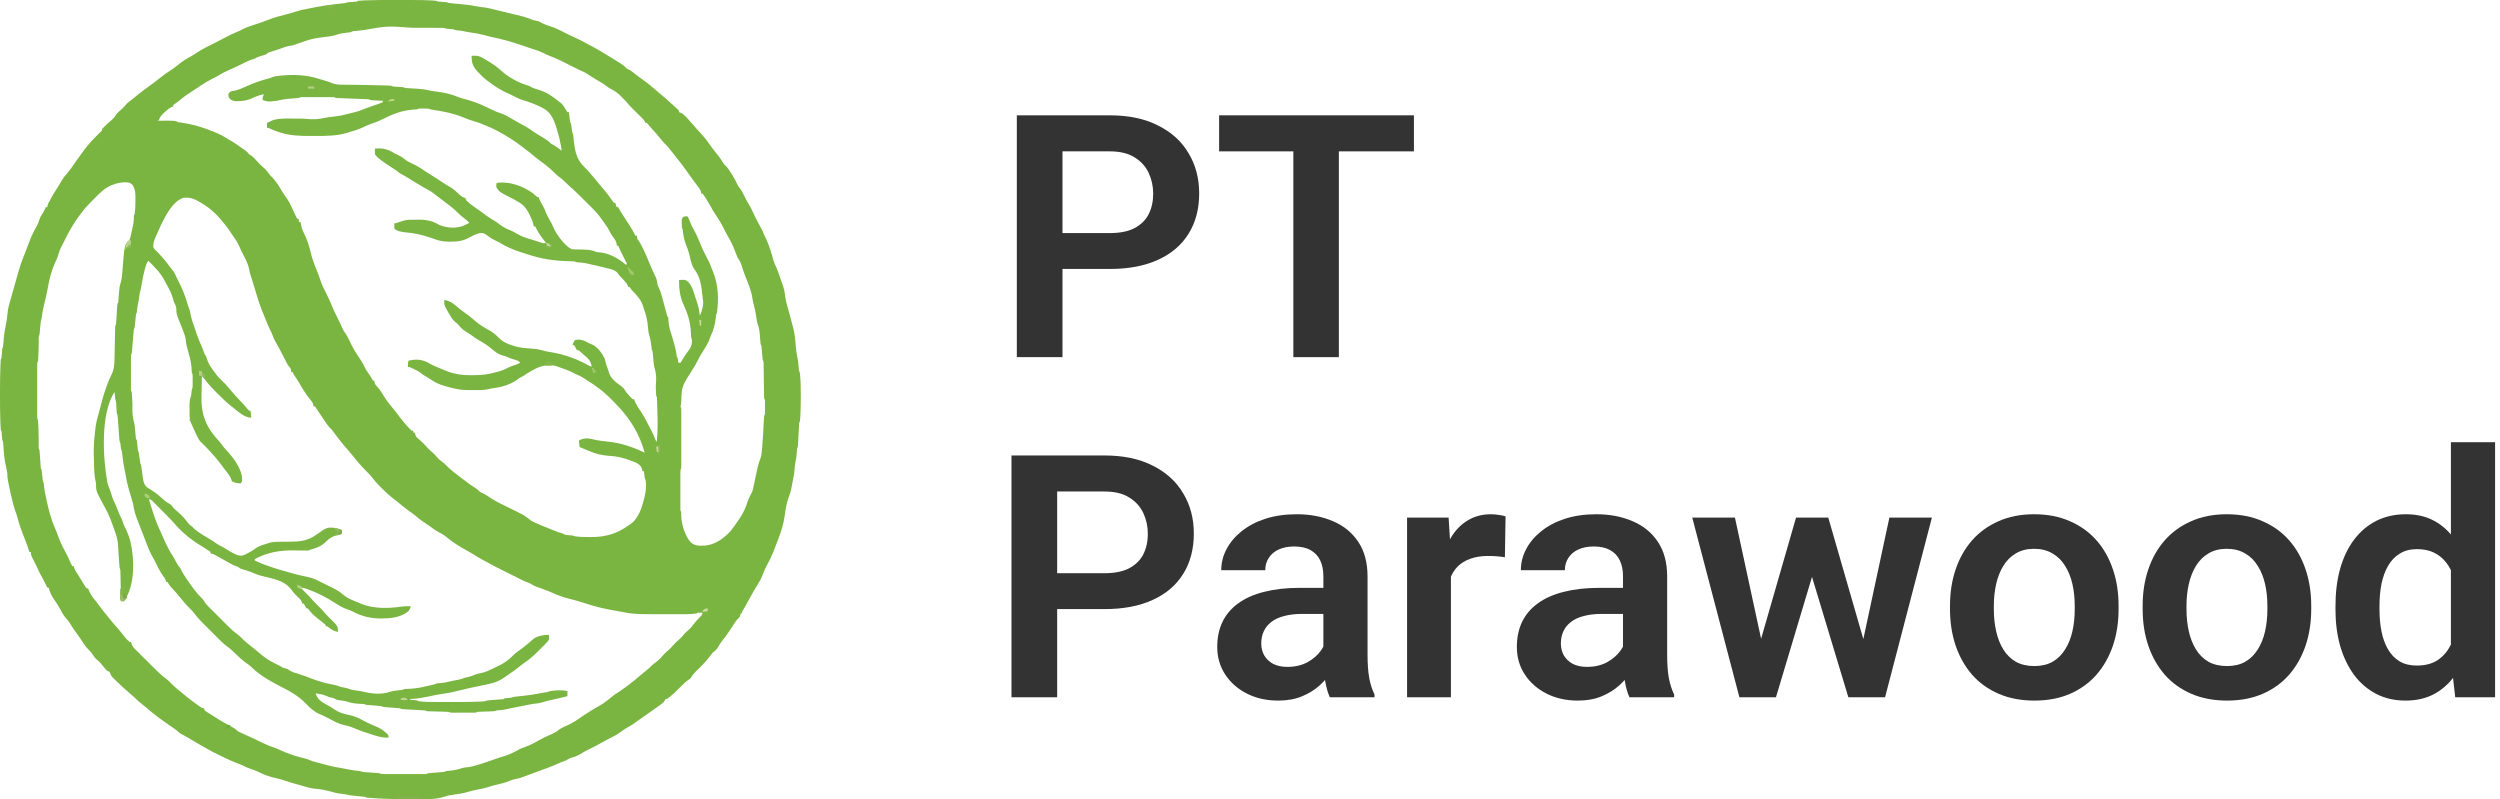<svg xmlns="http://www.w3.org/2000/svg" width="147" height="47" viewBox="0 0 147 47" fill="none"><path d="M65.258 15.815H61.596V13.705H65.258C65.857 13.705 66.342 13.607 66.713 13.412C67.091 13.21 67.367 12.937 67.543 12.592C67.719 12.24 67.807 11.84 67.807 11.391C67.807 10.954 67.719 10.547 67.543 10.17C67.367 9.792 67.091 9.486 66.713 9.252C66.342 9.018 65.857 8.9 65.258 8.9H62.475V21H59.789V6.781H65.258C66.365 6.781 67.309 6.98 68.09 7.377C68.878 7.768 69.477 8.311 69.887 9.008C70.303 9.698 70.512 10.486 70.512 11.371C70.512 12.289 70.303 13.08 69.887 13.744C69.477 14.408 68.878 14.919 68.09 15.277C67.309 15.635 66.365 15.815 65.258 15.815Z" fill="#333333"></path><path d="M78.725 6.781V21H76.049V6.781H78.725ZM83.139 6.781V8.9H71.684V6.781H83.139Z" fill="#333333"></path><path d="M64.943 35.815H61.281V33.705H64.943C65.542 33.705 66.027 33.607 66.398 33.412C66.776 33.21 67.053 32.937 67.228 32.592C67.404 32.24 67.492 31.84 67.492 31.391C67.492 30.954 67.404 30.547 67.228 30.17C67.053 29.792 66.776 29.486 66.398 29.252C66.027 29.018 65.542 28.9 64.943 28.9H62.16V41H59.475V26.781H64.943C66.05 26.781 66.994 26.98 67.775 27.377C68.563 27.768 69.162 28.311 69.572 29.008C69.989 29.698 70.197 30.486 70.197 31.371C70.197 32.289 69.989 33.08 69.572 33.744C69.162 34.408 68.563 34.919 67.775 35.277C66.994 35.635 66.05 35.815 64.943 35.815Z" fill="#333333"></path><path d="M77.814 38.754V33.881C77.814 33.523 77.753 33.214 77.629 32.953C77.505 32.693 77.316 32.491 77.062 32.348C76.809 32.204 76.486 32.133 76.096 32.133C75.751 32.133 75.448 32.191 75.188 32.309C74.934 32.426 74.738 32.592 74.602 32.807C74.465 33.015 74.397 33.256 74.397 33.529H71.809C71.809 33.093 71.913 32.68 72.121 32.289C72.329 31.892 72.626 31.54 73.01 31.234C73.4 30.922 73.866 30.678 74.406 30.502C74.953 30.326 75.565 30.238 76.242 30.238C77.043 30.238 77.756 30.375 78.381 30.648C79.012 30.915 79.507 31.319 79.865 31.859C80.23 32.4 80.412 33.08 80.412 33.9V38.51C80.412 39.037 80.445 39.49 80.51 39.867C80.581 40.238 80.686 40.56 80.822 40.834V41H78.195C78.072 40.733 77.977 40.395 77.912 39.984C77.847 39.568 77.814 39.158 77.814 38.754ZM78.176 34.565L78.195 36.098H76.564C76.161 36.098 75.806 36.14 75.5 36.225C75.194 36.303 74.943 36.42 74.748 36.576C74.553 36.726 74.406 36.908 74.309 37.123C74.211 37.331 74.162 37.569 74.162 37.836C74.162 38.096 74.221 38.331 74.338 38.539C74.462 38.747 74.637 38.913 74.865 39.037C75.1 39.154 75.373 39.213 75.686 39.213C76.141 39.213 76.538 39.122 76.877 38.94C77.216 38.751 77.479 38.523 77.668 38.256C77.857 37.989 77.958 37.735 77.971 37.494L78.713 38.607C78.622 38.874 78.485 39.158 78.303 39.457C78.12 39.757 77.886 40.036 77.6 40.297C77.313 40.557 76.968 40.772 76.564 40.941C76.161 41.111 75.692 41.195 75.158 41.195C74.475 41.195 73.863 41.059 73.322 40.785C72.782 40.512 72.356 40.137 72.043 39.662C71.731 39.187 71.574 38.647 71.574 38.041C71.574 37.481 71.678 36.986 71.887 36.557C72.095 36.127 72.404 35.766 72.814 35.473C73.225 35.173 73.732 34.949 74.338 34.799C74.95 34.643 75.65 34.565 76.438 34.565H78.176Z" fill="#333333"></path><path d="M85.314 32.592V41H82.736V30.434H85.178L85.314 32.592ZM88.527 30.365L88.488 32.768C88.345 32.742 88.182 32.722 88 32.709C87.824 32.696 87.658 32.69 87.502 32.69C87.105 32.69 86.757 32.745 86.457 32.855C86.158 32.96 85.907 33.113 85.705 33.315C85.51 33.516 85.36 33.764 85.256 34.057C85.152 34.343 85.093 34.669 85.08 35.033L84.523 34.965C84.523 34.294 84.592 33.672 84.728 33.1C84.865 32.527 85.064 32.025 85.324 31.596C85.585 31.166 85.91 30.834 86.301 30.6C86.698 30.359 87.154 30.238 87.668 30.238C87.811 30.238 87.964 30.251 88.127 30.277C88.296 30.297 88.43 30.326 88.527 30.365Z" fill="#333333"></path><path d="M95.432 38.754V33.881C95.432 33.523 95.37 33.214 95.246 32.953C95.122 32.693 94.934 32.491 94.68 32.348C94.426 32.204 94.103 32.133 93.713 32.133C93.368 32.133 93.065 32.191 92.805 32.309C92.551 32.426 92.356 32.592 92.219 32.807C92.082 33.015 92.014 33.256 92.014 33.529H89.426C89.426 33.093 89.53 32.68 89.738 32.289C89.947 31.892 90.243 31.54 90.627 31.234C91.018 30.922 91.483 30.678 92.023 30.502C92.57 30.326 93.182 30.238 93.859 30.238C94.66 30.238 95.373 30.375 95.998 30.648C96.63 30.915 97.124 31.319 97.482 31.859C97.847 32.4 98.029 33.08 98.029 33.9V38.51C98.029 39.037 98.062 39.49 98.127 39.867C98.199 40.238 98.303 40.56 98.439 40.834V41H95.812C95.689 40.733 95.594 40.395 95.529 39.984C95.464 39.568 95.432 39.158 95.432 38.754ZM95.793 34.565L95.812 36.098H94.182C93.778 36.098 93.423 36.14 93.117 36.225C92.811 36.303 92.561 36.42 92.365 36.576C92.17 36.726 92.023 36.908 91.926 37.123C91.828 37.331 91.779 37.569 91.779 37.836C91.779 38.096 91.838 38.331 91.955 38.539C92.079 38.747 92.255 38.913 92.482 39.037C92.717 39.154 92.99 39.213 93.303 39.213C93.758 39.213 94.156 39.122 94.494 38.94C94.833 38.751 95.096 38.523 95.285 38.256C95.474 37.989 95.575 37.735 95.588 37.494L96.33 38.607C96.239 38.874 96.102 39.158 95.92 39.457C95.738 39.757 95.503 40.036 95.217 40.297C94.93 40.557 94.585 40.772 94.182 40.941C93.778 41.111 93.309 41.195 92.775 41.195C92.092 41.195 91.48 41.059 90.939 40.785C90.399 40.512 89.973 40.137 89.66 39.662C89.348 39.187 89.191 38.647 89.191 38.041C89.191 37.481 89.296 36.986 89.504 36.557C89.712 36.127 90.022 35.766 90.432 35.473C90.842 35.173 91.35 34.949 91.955 34.799C92.567 34.643 93.267 34.565 94.055 34.565H95.793Z" fill="#333333"></path><path d="M103.293 38.461L105.607 30.434H107.248L106.76 33.207L104.426 41H103.01L103.293 38.461ZM102.014 30.434L103.752 38.48L103.908 41H102.277L99.504 30.434H102.014ZM109.396 38.363L111.096 30.434H113.596L110.842 41H109.211L109.396 38.363ZM107.502 30.434L109.797 38.383L110.1 41H108.684L106.33 33.207L105.852 30.434H107.502Z" fill="#333333"></path><path d="M114.66 35.824V35.619C114.66 34.844 114.771 34.132 114.992 33.48C115.214 32.823 115.536 32.253 115.959 31.771C116.382 31.29 116.9 30.915 117.512 30.648C118.124 30.375 118.82 30.238 119.602 30.238C120.396 30.238 121.099 30.375 121.711 30.648C122.329 30.915 122.85 31.29 123.273 31.771C123.697 32.253 124.019 32.823 124.24 33.48C124.462 34.132 124.572 34.844 124.572 35.619V35.824C124.572 36.592 124.462 37.305 124.24 37.963C124.019 38.614 123.697 39.184 123.273 39.672C122.85 40.154 122.333 40.528 121.721 40.795C121.109 41.062 120.409 41.195 119.621 41.195C118.84 41.195 118.14 41.062 117.521 40.795C116.903 40.528 116.382 40.154 115.959 39.672C115.536 39.184 115.214 38.614 114.992 37.963C114.771 37.305 114.66 36.592 114.66 35.824ZM117.238 35.619V35.824C117.238 36.286 117.284 36.719 117.375 37.123C117.466 37.527 117.606 37.882 117.795 38.188C117.984 38.493 118.228 38.734 118.527 38.91C118.833 39.079 119.198 39.164 119.621 39.164C120.038 39.164 120.396 39.079 120.695 38.91C120.995 38.734 121.239 38.493 121.428 38.188C121.623 37.882 121.766 37.527 121.857 37.123C121.949 36.719 121.994 36.286 121.994 35.824V35.619C121.994 35.163 121.949 34.737 121.857 34.34C121.766 33.936 121.623 33.581 121.428 33.275C121.239 32.963 120.992 32.719 120.686 32.543C120.386 32.361 120.025 32.27 119.602 32.27C119.185 32.27 118.827 32.361 118.527 32.543C118.228 32.719 117.984 32.963 117.795 33.275C117.606 33.581 117.466 33.936 117.375 34.34C117.284 34.737 117.238 35.163 117.238 35.619Z" fill="#333333"></path><path d="M125.988 35.824V35.619C125.988 34.844 126.099 34.132 126.32 33.48C126.542 32.823 126.864 32.253 127.287 31.771C127.71 31.29 128.228 30.915 128.84 30.648C129.452 30.375 130.148 30.238 130.93 30.238C131.724 30.238 132.427 30.375 133.039 30.648C133.658 30.915 134.178 31.29 134.602 31.771C135.025 32.253 135.347 32.823 135.568 33.48C135.79 34.132 135.9 34.844 135.9 35.619V35.824C135.9 36.592 135.79 37.305 135.568 37.963C135.347 38.614 135.025 39.184 134.602 39.672C134.178 40.154 133.661 40.528 133.049 40.795C132.437 41.062 131.737 41.195 130.949 41.195C130.168 41.195 129.468 41.062 128.85 40.795C128.231 40.528 127.71 40.154 127.287 39.672C126.864 39.184 126.542 38.614 126.32 37.963C126.099 37.305 125.988 36.592 125.988 35.824ZM128.566 35.619V35.824C128.566 36.286 128.612 36.719 128.703 37.123C128.794 37.527 128.934 37.882 129.123 38.188C129.312 38.493 129.556 38.734 129.855 38.91C130.161 39.079 130.526 39.164 130.949 39.164C131.366 39.164 131.724 39.079 132.023 38.91C132.323 38.734 132.567 38.493 132.756 38.188C132.951 37.882 133.094 37.527 133.186 37.123C133.277 36.719 133.322 36.286 133.322 35.824V35.619C133.322 35.163 133.277 34.737 133.186 34.34C133.094 33.936 132.951 33.581 132.756 33.275C132.567 32.963 132.32 32.719 132.014 32.543C131.714 32.361 131.353 32.27 130.93 32.27C130.513 32.27 130.155 32.361 129.855 32.543C129.556 32.719 129.312 32.963 129.123 33.275C128.934 33.581 128.794 33.936 128.703 34.34C128.612 34.737 128.566 35.163 128.566 35.619Z" fill="#333333"></path><path d="M144.113 38.754V26H146.711V41H144.367L144.113 38.754ZM137.326 35.844V35.639C137.326 34.831 137.417 34.099 137.6 33.441C137.788 32.777 138.062 32.208 138.42 31.732C138.778 31.257 139.211 30.889 139.719 30.629C140.233 30.369 140.816 30.238 141.467 30.238C142.098 30.238 142.648 30.365 143.117 30.619C143.592 30.873 143.996 31.234 144.328 31.703C144.667 32.172 144.937 32.728 145.139 33.373C145.34 34.011 145.487 34.714 145.578 35.482V36.039C145.487 36.788 145.34 37.475 145.139 38.1C144.937 38.725 144.667 39.272 144.328 39.74C143.996 40.203 143.592 40.56 143.117 40.815C142.642 41.068 142.085 41.195 141.447 41.195C140.803 41.195 140.223 41.062 139.709 40.795C139.201 40.528 138.768 40.154 138.41 39.672C138.059 39.19 137.788 38.624 137.6 37.973C137.417 37.322 137.326 36.612 137.326 35.844ZM139.914 35.639V35.844C139.914 36.3 139.953 36.726 140.031 37.123C140.109 37.52 140.236 37.872 140.412 38.178C140.588 38.477 140.812 38.712 141.086 38.881C141.366 39.05 141.704 39.135 142.102 39.135C142.609 39.135 143.026 39.024 143.352 38.803C143.684 38.575 143.941 38.266 144.123 37.875C144.305 37.478 144.423 37.032 144.475 36.537V35.004C144.449 34.613 144.38 34.252 144.27 33.92C144.165 33.588 144.016 33.301 143.82 33.06C143.632 32.82 143.397 32.631 143.117 32.494C142.837 32.357 142.505 32.289 142.121 32.289C141.724 32.289 141.385 32.377 141.105 32.553C140.826 32.722 140.598 32.96 140.422 33.266C140.246 33.572 140.116 33.926 140.031 34.33C139.953 34.734 139.914 35.17 139.914 35.639Z" fill="#333333"></path><path d="M23.177 0.001C23.343 0.001 23.51 0.001 23.677 0.001C24.853 -0.001 24.853 -0.001 25.355 0.025L25.451 0.03C25.655 0.043 25.655 0.043 25.751 0.09C25.842 0.099 25.933 0.106 26.024 0.111C26.289 0.128 26.289 0.128 26.382 0.174C26.472 0.185 26.562 0.195 26.652 0.203L26.817 0.219C26.904 0.226 26.991 0.234 27.078 0.242C27.38 0.27 27.677 0.3 27.974 0.365C28.161 0.404 28.35 0.422 28.54 0.444C28.708 0.47 28.868 0.509 29.032 0.552C29.505 0.671 29.505 0.671 29.979 0.783C30.097 0.81 30.216 0.837 30.334 0.865C30.65 0.938 30.954 1.016 31.252 1.145C31.349 1.183 31.441 1.204 31.543 1.224C31.692 1.253 31.797 1.305 31.927 1.386C32.055 1.452 32.19 1.493 32.327 1.536C32.59 1.62 32.827 1.724 33.071 1.853C33.185 1.912 33.3 1.969 33.415 2.026L33.5 2.069C33.63 2.134 33.759 2.196 33.893 2.252C34.046 2.318 34.192 2.393 34.338 2.472L34.421 2.517L34.589 2.608C34.663 2.648 34.738 2.687 34.813 2.726C35.138 2.898 35.451 3.086 35.763 3.281L36.044 3.451C36.635 3.814 36.635 3.814 36.798 3.978C36.858 4.044 36.858 4.044 36.965 4.086C37.131 4.174 37.262 4.282 37.407 4.401C37.545 4.51 37.686 4.61 37.83 4.71C38.018 4.843 38.198 4.979 38.369 5.134C38.479 5.233 38.594 5.327 38.708 5.421C39.024 5.684 39.331 5.954 39.633 6.232L39.721 6.312L39.802 6.386L39.875 6.454C39.928 6.513 39.928 6.513 39.928 6.597L40.023 6.629C40.144 6.684 40.209 6.738 40.301 6.833L40.389 6.924C40.519 7.064 40.645 7.207 40.769 7.352C40.816 7.406 40.862 7.459 40.908 7.513L40.982 7.596C41.042 7.664 41.103 7.731 41.165 7.797C41.362 8.008 41.54 8.219 41.701 8.457C41.795 8.594 41.895 8.725 41.997 8.856L42.05 8.924C42.129 9.026 42.209 9.127 42.29 9.226C42.377 9.337 42.447 9.453 42.517 9.575C42.578 9.668 42.578 9.668 42.677 9.757C42.808 9.892 42.901 10.034 42.999 10.194L43.054 10.284C43.172 10.475 43.279 10.669 43.372 10.874C43.419 10.968 43.419 10.968 43.499 11.059C43.606 11.196 43.676 11.339 43.751 11.495C43.862 11.724 43.978 11.945 44.117 12.159C44.169 12.25 44.21 12.338 44.252 12.434C44.357 12.674 44.48 12.904 44.602 13.135C44.647 13.22 44.692 13.304 44.737 13.389L44.797 13.501C44.848 13.604 44.892 13.709 44.934 13.817C44.972 13.896 45.011 13.975 45.05 14.053C45.239 14.458 45.364 14.888 45.482 15.318C45.519 15.442 45.563 15.549 45.62 15.664C45.732 15.904 45.815 16.15 45.896 16.401C45.932 16.512 45.971 16.621 46.014 16.729C46.099 16.963 46.148 17.191 46.171 17.438C46.192 17.629 46.236 17.805 46.291 17.989C46.309 18.055 46.328 18.121 46.347 18.187L46.377 18.29C46.462 18.588 46.54 18.889 46.617 19.19L46.655 19.337C46.739 19.688 46.771 20.038 46.796 20.397C46.812 20.614 46.84 20.818 46.891 21.029C46.926 21.19 46.94 21.354 46.956 21.517C46.969 21.746 46.969 21.746 47.037 21.961C47.083 22.381 47.086 22.804 47.085 23.227C47.084 23.32 47.085 23.413 47.085 23.506C47.085 23.823 47.078 24.14 47.06 24.458L47.056 24.55C47.042 24.763 47.042 24.763 46.995 24.857C46.986 24.963 46.979 25.069 46.974 25.175C46.967 25.307 46.96 25.439 46.953 25.571C46.946 25.703 46.939 25.835 46.932 25.967L46.928 26.06C46.916 26.275 46.916 26.275 46.869 26.369C46.861 26.453 46.855 26.537 46.85 26.621C46.837 26.825 46.807 27.028 46.762 27.228C46.74 27.348 46.73 27.465 46.722 27.586C46.708 27.772 46.681 27.957 46.642 28.139C46.616 28.262 46.594 28.385 46.572 28.509C46.531 28.739 46.488 28.959 46.398 29.176C46.256 29.548 46.189 29.927 46.141 30.32C46.08 30.791 45.943 31.215 45.775 31.658L45.721 31.804C45.661 31.96 45.602 32.116 45.541 32.272L45.484 32.42C45.378 32.689 45.26 32.944 45.116 33.195C45.013 33.379 44.929 33.572 44.856 33.77C44.759 34.031 44.629 34.254 44.48 34.489C44.379 34.649 44.285 34.814 44.192 34.98L44.144 35.066C44.031 35.267 43.92 35.47 43.81 35.674C43.771 35.745 43.729 35.815 43.686 35.884C43.623 35.975 43.623 35.975 43.63 36.066H43.546L43.538 36.157C43.504 36.276 43.504 36.276 43.413 36.362C43.252 36.516 43.145 36.705 43.028 36.892C42.858 37.157 42.688 37.41 42.484 37.651C42.371 37.793 42.28 37.948 42.188 38.104C42.107 38.219 42.016 38.289 41.905 38.374C41.842 38.448 41.842 38.448 41.789 38.527C41.533 38.878 41.226 39.184 40.913 39.485C40.784 39.611 40.693 39.729 40.601 39.886C40.536 39.941 40.536 39.941 40.462 39.988C40.281 40.116 40.132 40.266 39.978 40.423C39.738 40.668 39.494 40.906 39.213 41.103H39.129L39.1 41.176C39.027 41.3 38.94 41.36 38.824 41.444L38.756 41.493C38.684 41.545 38.612 41.597 38.539 41.649L38.395 41.753C38.106 41.961 37.815 42.163 37.523 42.364C37.429 42.429 37.337 42.495 37.246 42.562C37.145 42.632 37.039 42.696 36.931 42.753C36.777 42.836 36.641 42.93 36.502 43.034C36.326 43.165 36.152 43.268 35.954 43.361C35.729 43.468 35.512 43.592 35.295 43.715C35.062 43.846 34.823 43.965 34.583 44.083C34.419 44.164 34.262 44.25 34.107 44.349C33.938 44.454 33.775 44.509 33.583 44.56C33.469 44.594 33.381 44.65 33.281 44.713C33.2 44.746 33.118 44.776 33.035 44.805C32.944 44.839 32.857 44.878 32.768 44.918C32.415 45.077 32.048 45.207 31.683 45.339C31.471 45.416 31.259 45.496 31.047 45.575L30.966 45.606C30.909 45.627 30.852 45.649 30.795 45.671C30.644 45.729 30.502 45.777 30.342 45.802C30.198 45.828 30.075 45.864 29.942 45.923C29.694 46.028 29.436 46.086 29.175 46.147C29.003 46.188 28.836 46.232 28.669 46.29C28.502 46.347 28.337 46.382 28.162 46.411C27.945 46.448 27.739 46.495 27.528 46.56C27.248 46.645 26.97 46.686 26.681 46.725C26.504 46.75 26.338 46.777 26.169 46.836C25.52 47.052 24.758 46.994 24.084 46.99L23.937 46.99C23.325 46.989 22.715 46.979 22.104 46.941L22.017 46.935C21.563 46.906 21.563 46.906 21.46 46.854C21.401 46.846 21.342 46.84 21.283 46.835L21.175 46.825L21.061 46.815C20.799 46.79 20.543 46.763 20.286 46.704C20.194 46.685 20.105 46.676 20.012 46.668C19.829 46.65 19.662 46.603 19.487 46.553C19.172 46.469 18.849 46.397 18.523 46.377C18.22 46.353 17.927 46.252 17.636 46.166C17.554 46.142 17.472 46.119 17.39 46.096C17.142 46.025 16.895 45.953 16.651 45.868C16.498 45.816 16.344 45.779 16.186 45.744C15.835 45.666 15.511 45.551 15.192 45.385C15.034 45.313 14.876 45.251 14.711 45.199C14.559 45.149 14.423 45.087 14.282 45.013C14.169 44.959 14.055 44.916 13.937 44.873C13.645 44.762 13.365 44.632 13.085 44.495C13.004 44.456 12.922 44.416 12.841 44.377C12.624 44.272 12.411 44.168 12.205 44.042C12.046 43.95 11.886 43.86 11.724 43.771C11.608 43.707 11.494 43.641 11.382 43.569C11.179 43.44 10.967 43.326 10.756 43.211L10.67 43.164L10.593 43.122C10.517 43.072 10.46 43.016 10.396 42.95C10.339 42.908 10.281 42.867 10.223 42.827L10.111 42.749L9.976 42.656C9.496 42.323 9.028 41.986 8.591 41.598C8.491 41.512 8.388 41.431 8.285 41.35C8.14 41.234 8.002 41.11 7.872 40.977C7.802 40.916 7.732 40.855 7.661 40.795C7.387 40.564 7.123 40.322 6.868 40.069L6.771 39.976L6.679 39.884L6.596 39.802C6.519 39.709 6.485 39.62 6.442 39.508C6.386 39.479 6.33 39.451 6.274 39.424C6.203 39.345 6.134 39.264 6.069 39.18C5.961 39.043 5.858 38.919 5.721 38.81C5.611 38.719 5.549 38.648 5.477 38.527C5.398 38.401 5.321 38.301 5.212 38.201C5.014 38.015 4.879 37.785 4.732 37.559C4.66 37.449 4.585 37.342 4.504 37.239C4.371 37.066 4.258 36.882 4.142 36.698C4.061 36.571 3.98 36.453 3.876 36.344C3.721 36.176 3.623 35.973 3.514 35.774C3.422 35.606 3.325 35.447 3.211 35.292C3.046 35.065 2.929 34.828 2.866 34.554H2.782L2.713 34.415L2.622 34.232L2.576 34.14C2.514 34.015 2.452 33.893 2.379 33.774C2.304 33.647 2.251 33.515 2.193 33.379C2.131 33.254 2.069 33.129 2.005 33.004C1.815 32.63 1.815 32.63 1.815 32.456H1.73L1.7 32.36C1.621 32.12 1.537 31.884 1.442 31.65C1.271 31.227 1.119 30.808 1.009 30.365C0.977 30.245 0.936 30.136 0.889 30.021C0.854 29.907 0.821 29.794 0.789 29.68L0.762 29.58C0.669 29.241 0.596 28.898 0.528 28.552C0.513 28.479 0.497 28.406 0.481 28.333C0.442 28.148 0.426 27.985 0.426 27.796C0.41 27.697 0.39 27.599 0.369 27.5L0.342 27.376L0.322 27.287C0.261 27.003 0.234 26.721 0.213 26.432C0.207 26.342 0.2 26.252 0.194 26.163C0.191 26.124 0.188 26.084 0.185 26.044C0.179 25.948 0.179 25.948 0.132 25.865C0.119 25.736 0.11 25.606 0.102 25.477C0.097 25.363 0.097 25.363 0.048 25.277C0.042 25.214 0.037 25.15 0.035 25.086L0.029 24.966L0.024 24.835L0.019 24.699C0.003 24.244 -0.001 23.79 0 23.334C0 23.199 0 23.064 3.07039e-06 22.929C-0 22.474 0.007 22.019 0.024 21.564L0.029 21.433L0.035 21.312L0.039 21.206C0.048 21.121 0.048 21.121 0.09 21.037C0.098 20.947 0.105 20.856 0.111 20.765C0.127 20.501 0.127 20.501 0.174 20.408C0.182 20.346 0.188 20.284 0.194 20.221L0.204 20.108C0.21 20.029 0.216 19.951 0.223 19.872C0.246 19.612 0.287 19.361 0.342 19.106C0.388 18.879 0.427 18.656 0.442 18.424C0.467 18.124 0.553 17.842 0.637 17.553C0.657 17.483 0.677 17.413 0.697 17.343C0.739 17.193 0.783 17.043 0.826 16.893C0.866 16.754 0.905 16.614 0.943 16.474C1.031 16.15 1.125 15.828 1.231 15.509L1.262 15.416C1.325 15.229 1.399 15.048 1.478 14.867C1.518 14.761 1.558 14.655 1.596 14.549C1.754 14.125 1.916 13.702 2.151 13.313C2.224 13.179 2.277 13.062 2.317 12.915C2.365 12.755 2.435 12.652 2.53 12.516C2.589 12.405 2.644 12.293 2.698 12.18H2.782L2.795 12.088C2.827 11.958 2.879 11.873 2.95 11.76L3.007 11.645C3.081 11.5 3.166 11.366 3.255 11.23C3.38 11.041 3.497 10.85 3.608 10.653C3.71 10.476 3.818 10.332 3.957 10.184C4.152 9.954 4.317 9.699 4.49 9.452C4.619 9.268 4.752 9.086 4.886 8.906L4.949 8.817C5.232 8.438 5.57 8.087 5.912 7.76C5.989 7.688 5.989 7.688 6.021 7.562C6.187 7.385 6.37 7.226 6.553 7.067C6.698 6.937 6.799 6.801 6.905 6.639C6.986 6.56 6.986 6.56 7.068 6.495C7.18 6.401 7.276 6.309 7.368 6.195C7.476 6.064 7.594 5.97 7.733 5.871C7.849 5.786 7.957 5.693 8.067 5.6C8.275 5.424 8.491 5.265 8.713 5.109C8.95 4.942 9.18 4.767 9.403 4.584C9.617 4.409 9.836 4.257 10.071 4.111C10.226 4.01 10.368 3.895 10.512 3.778C10.744 3.589 10.983 3.444 11.248 3.303C11.354 3.244 11.453 3.181 11.553 3.113C11.887 2.886 12.251 2.711 12.612 2.532C12.824 2.427 13.033 2.317 13.241 2.205C13.503 2.065 13.771 1.939 14.046 1.828C14.146 1.785 14.245 1.738 14.341 1.687C14.536 1.589 14.739 1.523 14.948 1.457C15.248 1.36 15.542 1.257 15.836 1.142C16.13 1.027 16.427 0.946 16.733 0.872C16.942 0.821 17.146 0.76 17.351 0.694C17.573 0.622 17.791 0.564 18.022 0.529C18.119 0.513 18.213 0.493 18.308 0.471C18.542 0.419 18.778 0.38 19.015 0.342L19.154 0.32C19.477 0.269 19.802 0.229 20.128 0.199C20.295 0.187 20.295 0.187 20.451 0.132C20.593 0.119 20.734 0.111 20.877 0.102C20.993 0.104 20.993 0.104 21.04 0.048C21.149 0.038 21.259 0.03 21.369 0.025L21.48 0.02C22.045 -0.004 22.611 -1.74201e-05 23.177 0.001ZM21.376 1.769C21.222 1.789 21.069 1.806 20.915 1.822C20.753 1.825 20.753 1.825 20.619 1.895C20.521 1.909 20.423 1.921 20.324 1.932C20.142 1.954 19.968 1.978 19.796 2.042C19.648 2.097 19.509 2.122 19.352 2.142C18.334 2.271 18.334 2.271 17.378 2.611C17.246 2.675 17.105 2.686 16.961 2.707C16.829 2.736 16.712 2.778 16.587 2.826C16.493 2.862 16.397 2.894 16.301 2.925L16.202 2.957C16.134 2.979 16.067 3.001 15.999 3.022C15.967 3.032 15.934 3.043 15.901 3.054L15.813 3.082C15.73 3.111 15.73 3.111 15.655 3.197C15.565 3.227 15.475 3.255 15.384 3.281C15.229 3.325 15.117 3.359 14.982 3.448L14.827 3.496C14.608 3.566 14.408 3.669 14.204 3.773C13.985 3.885 13.762 3.986 13.536 4.083C13.296 4.187 13.072 4.298 12.851 4.438C12.738 4.507 12.622 4.564 12.502 4.621C12.251 4.745 12.018 4.889 11.785 5.044L11.694 5.104C11.634 5.143 11.574 5.183 11.515 5.223C11.428 5.281 11.34 5.339 11.253 5.396C10.884 5.635 10.884 5.635 10.543 5.912C10.471 5.975 10.394 6.029 10.315 6.083L10.186 6.177V6.261L10.098 6.288C9.937 6.363 9.824 6.468 9.694 6.589L9.62 6.655C9.483 6.782 9.405 6.879 9.345 7.059L9.261 7.101L9.349 7.099C10.292 7.09 10.292 7.09 10.48 7.185C10.538 7.195 10.596 7.203 10.654 7.21C11.278 7.294 11.83 7.456 12.416 7.688L12.532 7.733C12.852 7.858 13.141 7.999 13.425 8.192L13.554 8.263C13.803 8.402 14.033 8.574 14.267 8.738L14.364 8.804C14.485 8.888 14.562 8.95 14.645 9.074L14.742 9.129C14.879 9.214 14.975 9.321 15.079 9.441C15.213 9.591 15.345 9.732 15.5 9.861C15.641 9.979 15.744 10.107 15.85 10.256C15.91 10.341 15.91 10.341 16.01 10.433C16.251 10.68 16.425 10.98 16.6 11.277C16.69 11.423 16.79 11.562 16.891 11.7C17.05 11.939 17.16 12.21 17.282 12.469L17.335 12.58L17.464 12.852H17.548L17.59 13.062H17.674L17.687 13.142C17.724 13.354 17.773 13.526 17.876 13.714C18.055 14.077 18.186 14.471 18.274 14.865C18.355 15.197 18.466 15.512 18.597 15.827C18.69 16.054 18.78 16.279 18.852 16.514C18.925 16.744 19.03 16.952 19.14 17.166C19.321 17.518 19.475 17.88 19.628 18.245C19.7 18.407 19.778 18.565 19.859 18.723C19.951 18.904 20.041 19.084 20.119 19.272C20.173 19.397 20.238 19.503 20.317 19.615C20.43 19.778 20.514 19.949 20.595 20.13C20.743 20.456 20.926 20.746 21.128 21.041C21.277 21.261 21.398 21.465 21.502 21.709C21.586 21.84 21.673 21.969 21.761 22.096C21.823 22.19 21.876 22.279 21.923 22.381H22.007L22.02 22.477C22.052 22.602 22.083 22.641 22.173 22.73C22.323 22.891 22.433 23.064 22.546 23.252C22.708 23.519 22.886 23.756 23.091 23.993C23.17 24.085 23.244 24.177 23.316 24.275C23.586 24.639 23.87 25.002 24.195 25.319H24.279L24.321 25.445H24.405L24.412 25.538C24.459 25.695 24.537 25.752 24.663 25.857C24.806 25.981 24.942 26.105 25.065 26.251C25.184 26.393 25.316 26.51 25.458 26.629C25.544 26.708 25.618 26.791 25.693 26.88C25.779 26.981 25.843 27.045 25.953 27.119C26.082 27.205 26.172 27.291 26.279 27.402C26.498 27.625 26.735 27.81 26.985 27.995C27.055 28.048 27.125 28.101 27.194 28.156C27.456 28.361 27.722 28.552 28.003 28.732C28.092 28.793 28.158 28.854 28.233 28.929C28.309 28.967 28.386 29.004 28.463 29.041C28.595 29.111 28.718 29.193 28.843 29.276C29.159 29.483 29.491 29.647 29.832 29.811C30.834 30.298 30.834 30.298 31.22 30.608C31.302 30.658 31.302 30.658 31.383 30.695L31.471 30.737C31.696 30.84 31.925 30.933 32.156 31.024C32.282 31.074 32.407 31.127 32.532 31.18C32.71 31.255 32.884 31.314 33.071 31.364L33.148 31.407C33.26 31.457 33.354 31.464 33.476 31.472C33.694 31.486 33.694 31.486 33.786 31.532C34.074 31.573 34.357 31.58 34.648 31.579L34.773 31.58C35.582 31.579 36.287 31.388 36.941 30.902L37.078 30.818C37.535 30.487 37.736 29.88 37.867 29.349L37.892 29.257C37.969 28.949 38.054 28.38 37.908 28.09C37.899 28.025 37.891 27.96 37.885 27.896L37.874 27.792L37.867 27.712H37.782L37.753 27.576C37.679 27.365 37.569 27.291 37.372 27.192C37.106 27.085 36.841 26.985 36.562 26.914L36.481 26.893C36.272 26.843 36.07 26.819 35.856 26.806C35.388 26.778 35.012 26.686 34.585 26.495C34.418 26.422 34.25 26.351 34.08 26.285L34.038 25.907C34.386 25.698 34.675 25.788 35.048 25.874C35.233 25.913 35.418 25.933 35.605 25.951C35.872 25.979 36.133 26.013 36.394 26.075L36.549 26.109C37.024 26.232 37.469 26.405 37.908 26.62C37.608 25.527 37.048 24.602 36.252 23.794C36.177 23.718 36.103 23.641 36.03 23.564C35.722 23.247 35.412 22.968 35.048 22.716C34.993 22.676 34.938 22.636 34.882 22.596C34.771 22.519 34.659 22.45 34.543 22.381C34.482 22.339 34.42 22.297 34.359 22.255C34.202 22.149 34.046 22.073 33.87 22.003L33.725 21.927C33.473 21.799 33.204 21.706 32.938 21.611C32.869 21.586 32.801 21.561 32.734 21.535C32.276 21.405 31.841 21.491 31.43 21.709L31.324 21.764C31.142 21.861 30.971 21.971 30.799 22.087C30.727 22.127 30.656 22.168 30.584 22.207C30.503 22.254 30.503 22.254 30.427 22.312C30.016 22.616 29.499 22.767 28.995 22.825C28.892 22.839 28.801 22.859 28.701 22.886C28.439 22.945 28.172 22.939 27.905 22.937C27.815 22.937 27.726 22.937 27.636 22.938C27.322 22.938 27.025 22.921 26.719 22.843L26.545 22.803C26.106 22.697 25.716 22.583 25.343 22.321C25.208 22.229 25.067 22.147 24.925 22.066C24.826 22.003 24.826 22.003 24.726 21.92C24.601 21.824 24.477 21.763 24.334 21.699L24.189 21.632C24.077 21.578 24.077 21.578 23.984 21.583C23.981 21.443 23.982 21.34 24.026 21.205C24.547 21.089 24.878 21.14 25.33 21.415C25.512 21.511 25.696 21.588 25.887 21.663C25.967 21.694 26.045 21.727 26.124 21.762C26.655 21.995 27.161 22.068 27.736 22.063L27.828 22.063C28.304 22.061 28.744 22.017 29.201 21.877L29.324 21.845C29.545 21.787 29.737 21.697 29.939 21.591C30.068 21.529 30.199 21.485 30.336 21.444C30.425 21.414 30.506 21.375 30.589 21.331C30.485 21.207 30.395 21.178 30.239 21.142C30.06 21.097 29.912 21.038 29.747 20.953C29.679 20.934 29.611 20.916 29.542 20.898C29.317 20.833 29.167 20.726 28.99 20.576C28.737 20.361 28.483 20.184 28.193 20.024C28.029 19.934 27.874 19.831 27.728 19.715C27.626 19.639 27.519 19.576 27.41 19.51C27.226 19.396 27.092 19.277 26.96 19.106C26.884 19.014 26.884 19.014 26.765 18.927C26.616 18.806 26.53 18.665 26.437 18.5L26.389 18.419C26.111 17.942 26.111 17.942 26.13 17.637C26.482 17.691 26.755 17.916 27.011 18.15C27.102 18.229 27.197 18.296 27.297 18.364C27.463 18.477 27.619 18.599 27.773 18.729C28.186 19.083 28.186 19.083 28.654 19.358C28.919 19.499 29.126 19.651 29.333 19.867C29.575 20.113 29.841 20.222 30.168 20.324L30.276 20.359C30.606 20.455 30.94 20.478 31.281 20.499C31.533 20.517 31.76 20.56 32.002 20.631C32.115 20.663 32.226 20.683 32.343 20.699C32.823 20.774 33.292 20.899 33.744 21.079C33.785 21.095 33.826 21.111 33.868 21.128C34.13 21.233 34.375 21.353 34.62 21.493C34.707 21.548 34.707 21.548 34.796 21.541C34.725 21.216 34.591 21.07 34.333 20.869C34.271 20.815 34.21 20.76 34.149 20.704C34.046 20.601 34.046 20.601 33.912 20.576L33.875 20.5C33.826 20.4 33.826 20.4 33.744 20.282H33.66C33.705 20.159 33.735 20.081 33.828 19.988C34.157 19.928 34.389 20.04 34.669 20.198C34.727 20.223 34.785 20.247 34.843 20.271C35.156 20.428 35.402 20.77 35.553 21.079C35.58 21.163 35.6 21.245 35.618 21.331C35.644 21.447 35.687 21.555 35.731 21.665C35.763 21.751 35.763 21.751 35.785 21.841C35.888 22.257 36.242 22.505 36.577 22.744C36.683 22.83 36.742 22.938 36.815 23.052C36.936 23.197 37.058 23.34 37.193 23.472H37.278L37.309 23.559C37.411 23.798 37.55 24.006 37.696 24.22C37.821 24.406 37.929 24.592 38.026 24.794C38.082 24.91 38.143 25.021 38.206 25.133C38.351 25.397 38.473 25.668 38.582 25.949H38.624C38.631 25.843 38.638 25.737 38.645 25.631L38.651 25.544C38.684 25.011 38.665 24.475 38.647 23.942L38.642 23.77L38.637 23.608L38.632 23.461C38.631 23.348 38.631 23.348 38.582 23.262C38.576 23.18 38.572 23.098 38.57 23.016L38.565 22.864L38.561 22.703C38.601 22.064 38.601 22.064 38.455 21.499C38.447 21.438 38.44 21.376 38.434 21.314L38.424 21.201L38.413 21.082C38.407 21.005 38.4 20.927 38.392 20.85L38.383 20.745C38.376 20.657 38.376 20.657 38.329 20.576C38.316 20.479 38.303 20.382 38.292 20.284C38.268 20.088 38.237 19.9 38.179 19.71C38.129 19.543 38.108 19.388 38.098 19.214C38.076 18.845 37.982 18.496 37.857 18.149C37.824 18.057 37.824 18.057 37.798 17.962C37.683 17.601 37.419 17.345 37.166 17.073C37.109 17.008 37.109 17.008 37.025 16.881H36.941L36.913 16.792C36.844 16.644 36.746 16.539 36.633 16.422C36.593 16.38 36.553 16.338 36.513 16.295L36.452 16.232C36.394 16.168 36.394 16.168 36.302 16.035C36.135 15.867 35.968 15.835 35.742 15.782L35.617 15.751C35.497 15.721 35.378 15.692 35.258 15.664L35.089 15.623C34.964 15.594 34.838 15.566 34.711 15.538L34.611 15.514C34.396 15.462 34.186 15.438 33.966 15.423C33.87 15.412 33.87 15.412 33.786 15.37C33.703 15.366 33.62 15.363 33.538 15.361C32.63 15.342 31.86 15.239 31.001 14.948C30.885 14.909 30.769 14.873 30.652 14.837C30.198 14.697 29.802 14.524 29.397 14.278C29.301 14.222 29.201 14.174 29.101 14.127C28.911 14.035 28.744 13.919 28.575 13.794C28.438 13.701 28.371 13.69 28.204 13.71C27.969 13.765 27.762 13.877 27.55 13.988C27.205 14.169 26.929 14.209 26.54 14.208L26.402 14.21C26.106 14.21 25.86 14.17 25.583 14.069L25.432 14.017L25.291 13.967C24.82 13.806 24.325 13.697 23.828 13.661C23.609 13.634 23.344 13.598 23.185 13.439C23.18 13.287 23.18 13.287 23.185 13.146L23.268 13.121L23.38 13.088L23.489 13.055C23.567 13.031 23.645 13.005 23.721 12.976C23.942 12.911 24.16 12.92 24.389 12.92C24.472 12.92 24.556 12.918 24.639 12.917C25.089 12.915 25.451 12.993 25.835 13.229C26.279 13.412 26.826 13.447 27.273 13.265C27.384 13.215 27.494 13.161 27.602 13.104C27.499 12.997 27.397 12.905 27.276 12.82C27.151 12.729 27.042 12.632 26.934 12.521C26.643 12.223 26.302 11.982 25.968 11.734C25.875 11.665 25.784 11.594 25.693 11.523C25.379 11.275 25.379 11.275 25.029 11.082C24.911 11.028 24.805 10.957 24.696 10.887C24.601 10.827 24.502 10.773 24.404 10.717C24.299 10.656 24.197 10.59 24.095 10.524C23.923 10.414 23.747 10.312 23.567 10.217C23.479 10.165 23.479 10.165 23.381 10.086C23.258 9.988 23.129 9.906 22.996 9.824C22.782 9.69 22.575 9.546 22.375 9.394L22.305 9.341C22.197 9.257 22.126 9.188 22.049 9.074C22.038 8.96 22.045 8.852 22.049 8.738C22.536 8.695 22.807 8.771 23.227 9.032C23.303 9.069 23.379 9.106 23.456 9.142C23.577 9.201 23.678 9.26 23.779 9.349C23.922 9.47 24.067 9.541 24.237 9.619C24.498 9.741 24.732 9.876 24.965 10.044C25.087 10.129 25.211 10.206 25.338 10.283C25.573 10.425 25.802 10.575 26.029 10.729C26.174 10.826 26.322 10.917 26.474 11.002C26.678 11.12 26.841 11.273 27.009 11.437C27.122 11.547 27.198 11.598 27.35 11.634C27.379 11.69 27.407 11.745 27.434 11.802C27.697 12.051 28.011 12.252 28.306 12.46C28.413 12.536 28.518 12.614 28.622 12.694C28.771 12.807 28.929 12.899 29.09 12.993C29.208 13.066 29.316 13.148 29.427 13.232C29.622 13.377 29.814 13.467 30.041 13.554C30.174 13.61 30.288 13.678 30.41 13.754C30.679 13.915 30.957 14.001 31.257 14.085C31.35 14.112 31.443 14.142 31.536 14.172L31.629 14.202C31.688 14.222 31.747 14.241 31.807 14.261C31.956 14.317 31.956 14.317 32.103 14.279L32.038 14.2C31.817 13.919 31.623 13.638 31.472 13.313H31.388L31.356 13.167C31.308 12.977 31.233 12.81 31.144 12.636L31.101 12.55C30.956 12.262 30.794 12.059 30.51 11.891L30.439 11.849C30.284 11.757 30.126 11.674 29.966 11.592C29.388 11.296 29.388 11.296 29.201 11.046C29.171 10.932 29.178 10.871 29.201 10.753C29.94 10.649 30.696 10.922 31.304 11.34C31.405 11.421 31.502 11.506 31.598 11.592H31.683L31.709 11.692C31.76 11.827 31.817 11.932 31.893 12.054C31.987 12.206 32.051 12.344 32.103 12.516C32.2 12.73 32.316 12.934 32.434 13.138C32.482 13.229 32.482 13.229 32.522 13.333C32.702 13.767 33.19 14.443 33.618 14.657C33.699 14.662 33.781 14.664 33.862 14.665L34.012 14.669C34.116 14.671 34.22 14.673 34.324 14.675C34.611 14.682 34.828 14.71 35.09 14.825C35.176 14.835 35.176 14.835 35.258 14.838C35.824 14.887 36.399 15.209 36.815 15.58L36.857 15.496C36.809 15.389 36.757 15.283 36.702 15.179C36.67 15.118 36.639 15.057 36.608 14.996L36.562 14.907C36.486 14.756 36.419 14.602 36.352 14.447H36.268L36.256 14.334C36.224 14.184 36.179 14.111 36.087 13.99C35.995 13.866 35.913 13.748 35.847 13.607C35.766 13.436 35.663 13.287 35.551 13.134C35.501 13.065 35.452 12.994 35.405 12.923C35.152 12.55 34.834 12.244 34.514 11.929C34.417 11.834 34.32 11.738 34.223 11.641L34.036 11.455L33.949 11.37C33.786 11.209 33.616 11.053 33.441 10.904C33.363 10.835 33.291 10.762 33.218 10.687C33.094 10.56 32.96 10.459 32.817 10.355C32.735 10.292 32.666 10.226 32.595 10.152C32.292 9.84 31.935 9.586 31.587 9.328C31.469 9.239 31.357 9.145 31.246 9.048C31.144 8.961 31.037 8.882 30.928 8.803C30.841 8.737 30.756 8.67 30.67 8.601C30.255 8.28 29.816 8.009 29.356 7.756L29.24 7.693C29.025 7.577 28.81 7.477 28.582 7.39C28.497 7.357 28.414 7.321 28.332 7.285C28.182 7.223 28.031 7.175 27.875 7.129C27.65 7.062 27.429 6.982 27.213 6.891C26.645 6.655 26.038 6.544 25.433 6.453C25.288 6.429 25.288 6.429 25.204 6.387C25.106 6.383 25.008 6.381 24.91 6.382L24.749 6.381C24.62 6.378 24.62 6.378 24.531 6.429C24.45 6.436 24.368 6.441 24.287 6.445C23.627 6.493 23.053 6.72 22.471 7.019C22.243 7.134 22.012 7.22 21.77 7.301C21.626 7.353 21.491 7.415 21.352 7.481C21.086 7.607 20.818 7.693 20.535 7.772L20.423 7.808C19.815 7.992 19.177 7.996 18.547 7.993C18.426 7.993 18.305 7.993 18.184 7.994C17.612 7.994 17.051 7.972 16.501 7.798C16.472 7.789 16.442 7.78 16.411 7.771C16.193 7.703 15.988 7.618 15.781 7.52H15.697V7.227C15.771 7.192 15.846 7.158 15.92 7.124L16.046 7.067C16.39 6.956 16.763 6.969 17.122 6.972L17.248 6.973C17.425 6.973 17.601 6.974 17.778 6.976C18.566 7.034 18.566 7.034 19.315 6.891C19.391 6.882 19.468 6.873 19.544 6.866C19.883 6.833 20.195 6.772 20.522 6.678C20.635 6.646 20.748 6.619 20.863 6.597C21.026 6.562 21.172 6.505 21.325 6.441C21.549 6.352 21.777 6.275 22.005 6.196C22.176 6.138 22.345 6.078 22.512 6.009V5.925L22.348 5.918L22.136 5.907L22.027 5.902L21.924 5.897L21.829 5.892C21.755 5.883 21.755 5.883 21.712 5.841C21.651 5.835 21.589 5.831 21.528 5.829C21.488 5.828 21.449 5.826 21.409 5.825L21.279 5.82L21.147 5.815C21.007 5.81 20.867 5.804 20.727 5.799C20.543 5.792 20.359 5.785 20.175 5.778L20.045 5.774L19.926 5.769L19.82 5.765C19.735 5.757 19.735 5.757 19.651 5.715C19.588 5.712 19.525 5.71 19.462 5.71L19.343 5.709L19.213 5.71L19.081 5.71C18.989 5.71 18.897 5.71 18.805 5.71C18.663 5.71 18.522 5.71 18.38 5.71C18.291 5.71 18.201 5.71 18.112 5.71L17.983 5.709L17.864 5.71L17.759 5.71C17.671 5.71 17.671 5.71 17.59 5.757C17.521 5.766 17.451 5.772 17.382 5.777L17.255 5.787C17.167 5.793 17.08 5.8 16.992 5.806C16.746 5.825 16.524 5.862 16.286 5.925C16.186 5.938 16.086 5.949 15.986 5.957L15.839 5.969C15.69 5.967 15.582 5.937 15.444 5.883C15.436 5.727 15.438 5.683 15.529 5.547C15.367 5.564 15.229 5.605 15.079 5.665L14.968 5.71C14.895 5.741 14.823 5.773 14.751 5.806C14.505 5.91 14.284 5.942 14.02 5.946L13.927 5.949C13.773 5.947 13.684 5.93 13.554 5.847C13.453 5.743 13.425 5.691 13.425 5.547C13.485 5.445 13.52 5.389 13.635 5.354L13.733 5.343C14.03 5.295 14.289 5.166 14.561 5.044C14.965 4.867 15.378 4.718 15.806 4.61C15.908 4.584 15.908 4.584 16.003 4.539C16.158 4.483 16.314 4.467 16.478 4.451L16.583 4.44C17.361 4.369 18.077 4.412 18.821 4.656C18.979 4.708 19.138 4.755 19.298 4.801C19.399 4.834 19.399 4.834 19.545 4.898C19.761 4.978 19.968 4.979 20.198 4.98L20.331 4.982C20.425 4.983 20.519 4.984 20.613 4.985C20.807 4.986 21.002 4.989 21.196 4.992C21.291 4.993 21.387 4.995 21.483 4.996C21.848 5.001 22.213 5.009 22.578 5.023L22.714 5.027L22.835 5.032L22.937 5.036C23.017 5.044 23.017 5.044 23.101 5.086C23.206 5.094 23.311 5.101 23.416 5.107C23.72 5.122 23.72 5.122 23.816 5.17C23.901 5.178 23.985 5.184 24.07 5.189L24.226 5.199C24.334 5.206 24.442 5.212 24.55 5.218C24.822 5.236 25.068 5.265 25.33 5.337C25.465 5.36 25.6 5.377 25.735 5.395C26.144 5.453 26.544 5.532 26.924 5.7C27.047 5.754 27.167 5.785 27.298 5.817C27.718 5.925 28.138 6.072 28.527 6.261C28.615 6.303 28.702 6.345 28.79 6.386C28.851 6.416 28.913 6.445 28.974 6.475C29.123 6.546 29.267 6.606 29.424 6.654C29.668 6.731 29.88 6.86 30.1 6.988C30.182 7.035 30.263 7.082 30.345 7.129L30.467 7.199C30.626 7.29 30.787 7.376 30.949 7.462C31.088 7.541 31.215 7.634 31.345 7.728C31.547 7.865 31.757 7.988 31.967 8.112C32.131 8.21 32.266 8.303 32.398 8.444C32.468 8.485 32.539 8.525 32.61 8.564C32.759 8.651 32.893 8.758 33.029 8.864C33.017 8.788 33.004 8.711 32.992 8.635L32.971 8.507C32.914 8.192 32.837 7.888 32.739 7.583L32.708 7.483C32.551 6.987 32.377 6.59 31.894 6.336C31.524 6.154 31.139 5.993 30.74 5.887C30.587 5.841 30.457 5.781 30.315 5.707C30.159 5.627 30.003 5.548 29.842 5.477C29.45 5.306 29.12 5.093 28.78 4.834L28.677 4.761C28.474 4.614 28.303 4.446 28.133 4.264L28.068 4.195C27.873 3.983 27.759 3.789 27.741 3.496L27.733 3.373L27.728 3.281C28.063 3.249 28.25 3.31 28.527 3.49C28.58 3.522 28.633 3.553 28.686 3.585C28.99 3.766 29.257 3.951 29.514 4.195C29.955 4.579 30.533 4.888 31.094 5.044C31.177 5.083 31.177 5.083 31.246 5.122C31.392 5.199 31.535 5.244 31.693 5.288C32.141 5.42 32.503 5.674 32.86 5.967L32.967 6.045C33.083 6.145 33.148 6.245 33.226 6.376C33.27 6.451 33.316 6.525 33.365 6.597H33.449L33.466 6.733L33.489 6.909L33.5 6.999C33.508 7.146 33.508 7.146 33.576 7.269C33.591 7.365 33.605 7.462 33.618 7.56C33.638 7.756 33.638 7.756 33.702 7.94C33.715 8.049 33.727 8.159 33.739 8.268C33.808 8.892 33.897 9.377 34.362 9.82C34.502 9.955 34.627 10.101 34.754 10.249L34.815 10.319C34.978 10.507 35.136 10.701 35.293 10.894C35.367 10.983 35.442 11.072 35.519 11.159C35.695 11.363 35.852 11.58 36.005 11.802L36.1 11.928H36.184L36.202 12.007C36.223 12.097 36.223 12.097 36.268 12.18H36.352L36.386 12.251C36.44 12.356 36.501 12.453 36.565 12.553L36.643 12.675L36.731 12.81L36.88 13.042L36.978 13.193C37.119 13.41 37.248 13.627 37.362 13.859H37.446L37.459 13.954C37.479 14.068 37.479 14.068 37.543 14.14C37.638 14.269 37.706 14.409 37.777 14.552L37.822 14.642C37.946 14.895 38.056 15.151 38.161 15.412C38.288 15.724 38.423 16.029 38.572 16.331C38.629 16.474 38.646 16.604 38.666 16.756C38.697 16.84 38.697 16.84 38.739 16.916C38.87 17.193 38.938 17.49 39.017 17.785C39.064 17.961 39.112 18.136 39.16 18.311L39.187 18.411C39.218 18.561 39.218 18.561 39.297 18.687C39.3 18.754 39.303 18.821 39.305 18.889C39.329 19.214 39.428 19.508 39.526 19.817C39.586 20.01 39.64 20.204 39.688 20.4L39.727 20.555C39.76 20.702 39.76 20.702 39.782 20.865C39.787 20.99 39.787 20.99 39.844 21.037C39.859 21.135 39.873 21.233 39.886 21.331H40.012C40.072 21.253 40.072 21.253 40.125 21.15C40.245 20.94 40.381 20.749 40.528 20.556C40.668 20.351 40.699 20.194 40.685 19.946L40.643 19.862C40.635 19.752 40.629 19.642 40.624 19.531C40.59 18.912 40.441 18.449 40.185 17.891C39.971 17.416 39.929 16.98 39.928 16.462C39.988 16.46 40.049 16.459 40.11 16.457L40.212 16.455C40.358 16.465 40.42 16.524 40.517 16.63C40.665 16.828 40.741 17.019 40.814 17.252L40.845 17.348C40.865 17.412 40.886 17.476 40.906 17.54C40.938 17.638 40.971 17.735 41.005 17.832C41.058 17.99 41.091 18.145 41.114 18.311L41.134 18.455L41.148 18.561C41.231 18.415 41.267 18.27 41.303 18.107L41.337 17.956C41.359 17.794 41.345 17.672 41.316 17.511C41.309 17.455 41.303 17.399 41.298 17.343C41.243 16.813 41.173 16.267 40.831 15.835C40.664 15.601 40.607 15.28 40.543 15.003C40.494 14.797 40.424 14.606 40.346 14.41C40.238 14.138 40.183 13.887 40.152 13.594C40.145 13.483 40.145 13.483 40.096 13.397C40.09 13.307 40.087 13.217 40.086 13.127L40.082 12.98C40.096 12.852 40.096 12.852 40.153 12.772C40.248 12.709 40.321 12.717 40.433 12.726C40.495 12.847 40.547 12.968 40.596 13.096C40.654 13.245 40.725 13.389 40.808 13.527C40.982 13.836 41.11 14.174 41.248 14.5C41.313 14.652 41.386 14.8 41.461 14.948L41.5 15.025C41.554 15.133 41.609 15.241 41.664 15.348C41.746 15.507 41.808 15.662 41.863 15.832C41.89 15.896 41.917 15.96 41.944 16.024C42.241 16.758 42.267 17.614 42.157 18.393L42.115 18.477C42.103 18.565 42.092 18.653 42.081 18.742C42.033 19.089 41.955 19.427 41.797 19.741C41.746 19.843 41.721 19.922 41.695 20.03C41.578 20.27 41.441 20.497 41.295 20.72C41.194 20.876 41.102 21.038 41.022 21.205C40.921 21.411 40.807 21.602 40.682 21.793C40.587 21.942 40.493 22.091 40.401 22.242L40.353 22.319C40.159 22.638 40.078 22.915 40.07 23.288C40.068 23.357 40.065 23.426 40.063 23.495L40.059 23.592C40.052 23.708 40.031 23.82 40.012 23.934L40.054 23.976C40.058 24.087 40.06 24.196 40.059 24.307L40.06 24.412C40.06 24.527 40.06 24.642 40.06 24.758C40.06 24.837 40.06 24.917 40.06 24.997C40.06 25.164 40.06 25.332 40.059 25.499C40.059 25.714 40.059 25.929 40.06 26.144C40.06 26.308 40.06 26.473 40.06 26.638C40.06 26.717 40.06 26.796 40.06 26.876C40.06 26.986 40.06 27.097 40.059 27.208L40.06 27.308C40.059 27.535 40.059 27.535 40.012 27.628C40.008 27.704 40.006 27.78 40.007 27.856L40.006 28L40.006 28.157L40.006 28.317C40.006 28.428 40.006 28.54 40.006 28.652C40.007 28.796 40.007 28.939 40.006 29.082C40.006 29.219 40.006 29.355 40.006 29.492L40.006 29.649L40.007 29.793L40.007 29.92C40.005 30.021 40.005 30.021 40.054 30.105C40.056 30.196 40.058 30.287 40.059 30.378C40.079 30.849 40.29 31.54 40.621 31.892C40.887 32.12 41.15 32.092 41.484 32.078C42.058 32.029 42.61 31.62 42.979 31.201C43.151 30.984 43.306 30.754 43.462 30.525L43.525 30.431C43.706 30.155 43.845 29.855 43.943 29.541C44.007 29.336 44.105 29.152 44.206 28.963C44.259 28.849 44.28 28.758 44.303 28.636C44.578 27.316 44.578 27.316 44.726 26.922C44.778 26.748 44.793 26.58 44.808 26.4L44.818 26.283C44.856 25.825 44.88 25.365 44.904 24.906L44.91 24.814C44.914 24.73 44.918 24.647 44.923 24.564C44.934 24.438 44.934 24.438 44.976 24.354C44.98 24.291 44.982 24.228 44.981 24.165L44.982 24.052L44.981 23.934L44.982 23.816L44.981 23.599C44.981 23.511 44.981 23.511 44.934 23.43C44.929 23.361 44.927 23.291 44.926 23.222L44.924 23.09L44.922 22.947L44.92 22.802C44.916 22.595 44.913 22.388 44.911 22.182C44.908 22.031 44.906 21.881 44.904 21.73L44.902 21.587L44.9 21.456L44.898 21.34C44.898 21.245 44.898 21.245 44.85 21.163C44.841 21.101 44.834 21.038 44.829 20.974L44.818 20.862L44.797 20.625L44.787 20.513L44.777 20.409C44.77 20.321 44.77 20.321 44.724 20.24C44.716 20.174 44.71 20.109 44.705 20.043L44.696 19.923C44.69 19.84 44.684 19.757 44.678 19.674C44.66 19.442 44.622 19.241 44.542 19.023C44.501 18.904 44.487 18.787 44.474 18.663C44.441 18.407 44.387 18.163 44.32 17.914C44.286 17.786 44.258 17.663 44.24 17.532C44.174 17.084 43.988 16.65 43.82 16.232C43.745 16.043 43.678 15.85 43.622 15.654C43.565 15.462 43.494 15.324 43.377 15.16C43.334 15.064 43.297 14.967 43.259 14.869C43.048 14.328 43.048 14.328 42.761 13.826C42.681 13.694 42.616 13.555 42.549 13.416C42.418 13.146 42.267 12.9 42.097 12.654C41.972 12.472 41.864 12.286 41.761 12.09C41.677 11.939 41.587 11.793 41.495 11.647L41.445 11.568C41.404 11.505 41.361 11.443 41.316 11.382H41.232L41.227 11.298C41.182 11.147 41.11 11.056 41.013 10.933C40.93 10.828 40.851 10.72 40.772 10.611L40.685 10.492C40.608 10.384 40.532 10.276 40.456 10.168C40.183 9.777 39.892 9.401 39.591 9.032L39.493 8.91L39.394 8.788L39.304 8.677C39.213 8.567 39.213 8.567 39.106 8.463C39.011 8.368 38.929 8.272 38.847 8.166C38.687 7.963 38.516 7.773 38.341 7.583C38.264 7.499 38.19 7.413 38.119 7.324L38.035 7.227H37.951L37.919 7.153C37.86 7.047 37.793 6.977 37.706 6.893L37.615 6.804L37.53 6.723L37.32 6.513L37.238 6.433C37.086 6.284 36.946 6.135 36.815 5.967C36.745 5.896 36.675 5.826 36.604 5.757L36.532 5.678C36.346 5.478 36.16 5.353 35.917 5.229C35.815 5.175 35.73 5.117 35.639 5.046C35.47 4.914 35.289 4.811 35.102 4.705C34.926 4.602 34.755 4.49 34.584 4.377C34.423 4.27 34.259 4.194 34.08 4.12C33.974 4.069 33.868 4.016 33.762 3.963L33.674 3.919C33.557 3.86 33.441 3.801 33.324 3.742L33.164 3.662C33.094 3.626 33.023 3.591 32.952 3.555C32.712 3.439 32.466 3.341 32.218 3.245C32.123 3.205 32.033 3.161 31.942 3.114C31.781 3.033 31.617 2.973 31.446 2.919L31.246 2.854L31.134 2.818C30.993 2.771 30.853 2.723 30.713 2.675C30.108 2.466 29.511 2.292 28.882 2.169C28.733 2.137 28.587 2.097 28.441 2.055C28.194 1.987 27.95 1.946 27.695 1.913C27.541 1.893 27.39 1.862 27.237 1.83C27.104 1.805 26.971 1.791 26.837 1.78C26.761 1.769 26.761 1.769 26.677 1.727C26.599 1.719 26.522 1.712 26.445 1.706C26.223 1.69 26.223 1.69 26.13 1.643C26.027 1.639 25.925 1.637 25.823 1.637L25.727 1.637C25.621 1.637 25.515 1.636 25.41 1.636L25.187 1.636C25.03 1.636 24.873 1.636 24.716 1.636C24.558 1.636 24.4 1.635 24.241 1.635C22.773 1.524 22.773 1.524 21.376 1.769ZM6.634 10.86L6.554 10.889C6.144 11.056 5.834 11.388 5.527 11.697C5.467 11.758 5.406 11.818 5.344 11.879C5.129 12.093 4.935 12.31 4.759 12.558C4.717 12.613 4.674 12.669 4.632 12.724C4.504 12.894 4.391 13.07 4.281 13.25L4.221 13.349C4.059 13.617 3.916 13.89 3.78 14.172C3.719 14.298 3.655 14.422 3.589 14.546C3.506 14.712 3.454 14.876 3.405 15.054C3.37 15.165 3.325 15.264 3.274 15.368C3.041 15.864 2.899 16.396 2.809 16.936C2.765 17.191 2.704 17.442 2.645 17.695L2.618 17.812C2.599 17.892 2.581 17.971 2.562 18.05C2.519 18.235 2.482 18.416 2.463 18.605C2.446 18.771 2.446 18.771 2.404 18.855C2.395 18.917 2.388 18.979 2.383 19.042L2.372 19.154C2.369 19.193 2.365 19.232 2.361 19.272C2.355 19.348 2.348 19.425 2.34 19.501L2.331 19.604C2.319 19.694 2.319 19.694 2.277 19.82C2.276 19.895 2.276 19.971 2.277 20.046C2.279 20.309 2.271 20.572 2.259 20.835L2.254 20.954L2.249 21.065L2.244 21.166C2.235 21.247 2.235 21.247 2.193 21.331C2.189 21.435 2.187 21.54 2.188 21.644L2.188 21.741C2.187 21.848 2.187 21.955 2.188 22.062L2.188 22.284C2.187 22.439 2.188 22.595 2.188 22.75C2.188 22.949 2.188 23.148 2.188 23.348C2.187 23.501 2.187 23.654 2.188 23.806C2.188 23.88 2.188 23.954 2.188 24.027C2.187 24.13 2.188 24.232 2.188 24.335L2.188 24.428C2.186 24.585 2.186 24.585 2.235 24.732C2.242 24.8 2.246 24.869 2.249 24.938L2.254 25.065L2.259 25.201L2.264 25.339C2.276 25.645 2.28 25.951 2.275 26.258C2.269 26.368 2.269 26.368 2.319 26.453C2.328 26.534 2.335 26.615 2.34 26.697L2.351 26.844L2.372 27.153L2.383 27.3L2.392 27.436C2.397 27.543 2.397 27.543 2.446 27.628C2.465 27.78 2.482 27.932 2.498 28.085C2.514 28.261 2.514 28.261 2.572 28.426C2.579 28.481 2.585 28.537 2.59 28.593C2.613 28.807 2.653 29.013 2.698 29.223L2.715 29.304C2.847 29.934 3 30.544 3.265 31.133C3.321 31.261 3.369 31.389 3.415 31.52C3.546 31.889 3.719 32.227 3.907 32.57C3.991 32.724 4.061 32.881 4.128 33.043C4.17 33.127 4.212 33.212 4.255 33.295H4.339L4.365 33.397C4.428 33.561 4.512 33.688 4.612 33.831C4.665 33.909 4.714 33.989 4.759 34.072C4.827 34.193 4.9 34.31 4.975 34.426L5.038 34.524L5.096 34.596H5.18L5.214 34.686C5.308 34.911 5.408 35.085 5.57 35.267C5.654 35.365 5.728 35.468 5.803 35.572C5.95 35.776 6.104 35.97 6.265 36.163C6.353 36.27 6.44 36.379 6.526 36.488C6.672 36.671 6.827 36.843 6.985 37.015C7.063 37.104 7.136 37.196 7.205 37.291C7.326 37.457 7.46 37.614 7.62 37.745H7.704L7.736 37.859C7.791 38.003 7.843 38.072 7.951 38.179L8.052 38.281L8.162 38.389L8.275 38.502C8.354 38.581 8.433 38.659 8.513 38.737C8.614 38.837 8.715 38.937 8.815 39.037C8.912 39.133 9.009 39.229 9.106 39.326L9.214 39.433C9.394 39.61 9.574 39.773 9.78 39.918C9.881 39.993 9.965 40.081 10.052 40.172C10.265 40.389 10.495 40.578 10.733 40.767C10.81 40.831 10.887 40.895 10.964 40.959C11.189 41.142 11.421 41.314 11.658 41.481L11.741 41.539C11.857 41.624 11.857 41.624 11.995 41.649L12.037 41.775C12.131 41.846 12.131 41.846 12.247 41.914C12.392 42.002 12.534 42.091 12.674 42.187C12.942 42.366 13.226 42.518 13.509 42.673L13.635 42.743L13.749 42.806C13.846 42.866 13.846 42.866 13.907 42.929C13.998 43.017 14.097 43.057 14.212 43.109L14.356 43.174L14.506 43.241C14.603 43.285 14.701 43.33 14.798 43.374L14.938 43.437C15.095 43.509 15.249 43.586 15.402 43.664C15.647 43.781 15.889 43.885 16.148 43.966C16.252 44.002 16.348 44.047 16.446 44.094C16.925 44.316 17.437 44.486 17.952 44.603C18.044 44.627 18.124 44.656 18.21 44.695C18.334 44.749 18.451 44.784 18.581 44.814C18.715 44.847 18.846 44.885 18.978 44.923C19.322 45.021 19.652 45.099 20.006 45.151C20.165 45.176 20.322 45.208 20.48 45.241C20.696 45.285 20.909 45.319 21.13 45.334C21.208 45.343 21.208 45.343 21.292 45.385C21.37 45.394 21.449 45.4 21.527 45.406L21.669 45.416L21.818 45.427C21.915 45.434 22.011 45.441 22.108 45.448L22.239 45.457C22.344 45.469 22.344 45.469 22.428 45.511C22.511 45.515 22.595 45.516 22.679 45.516L22.839 45.517L23.013 45.516C23.072 45.516 23.131 45.516 23.19 45.517C23.314 45.517 23.438 45.517 23.562 45.516C23.721 45.516 23.88 45.516 24.039 45.516C24.161 45.517 24.283 45.517 24.405 45.516C24.463 45.516 24.522 45.517 24.581 45.517C24.663 45.517 24.745 45.517 24.826 45.516L24.968 45.516C25.077 45.518 25.077 45.518 25.162 45.469C25.234 45.46 25.307 45.453 25.379 45.448L25.509 45.437L25.782 45.416L25.913 45.406L26.033 45.397C26.131 45.39 26.131 45.39 26.214 45.343C26.32 45.33 26.426 45.317 26.532 45.306C26.758 45.281 26.96 45.245 27.172 45.162C27.27 45.132 27.355 45.123 27.457 45.117C27.705 45.095 27.931 45.027 28.167 44.952L28.29 44.914C28.533 44.839 28.772 44.755 29.011 44.668C29.149 44.617 29.287 44.572 29.427 44.527C29.943 44.371 29.943 44.371 30.417 44.126C30.557 44.035 30.695 43.983 30.852 43.931C31.151 43.826 31.419 43.686 31.694 43.527C31.904 43.407 32.116 43.305 32.34 43.212C32.547 43.127 32.718 43.035 32.89 42.891C33.028 42.796 33.178 42.733 33.331 42.664C33.609 42.539 33.853 42.395 34.1 42.215C34.281 42.085 34.47 41.967 34.659 41.848L34.758 41.785C34.918 41.685 35.078 41.59 35.244 41.5C35.412 41.408 35.561 41.303 35.711 41.184C35.733 41.167 35.756 41.149 35.779 41.131C35.881 41.051 35.982 40.97 36.082 40.888C36.182 40.81 36.285 40.748 36.394 40.683C36.83 40.381 37.262 40.06 37.657 39.706C37.755 39.621 37.856 39.541 37.959 39.461C38.104 39.346 38.242 39.221 38.371 39.088C38.472 39.005 38.576 38.924 38.681 38.847C38.776 38.766 38.851 38.687 38.931 38.592C39.032 38.474 39.136 38.37 39.255 38.27C39.369 38.174 39.474 38.068 39.57 37.955C39.693 37.81 39.826 37.69 39.971 37.568C40.084 37.465 40.18 37.351 40.279 37.234C40.348 37.157 40.348 37.157 40.477 37.052C40.602 36.946 40.684 36.841 40.778 36.709C40.903 36.547 41.046 36.4 41.187 36.251C41.281 36.154 41.281 36.154 41.316 36.024C41.218 36.022 41.12 36.022 41.022 36.024L40.98 36.066C40.623 36.13 40.255 36.114 39.894 36.113C39.83 36.113 39.766 36.113 39.702 36.113C39.569 36.113 39.435 36.113 39.301 36.113C39.132 36.113 38.962 36.113 38.792 36.113C38.66 36.113 38.528 36.113 38.396 36.113C38.334 36.113 38.271 36.113 38.209 36.113C37.705 36.114 37.2 36.112 36.706 36.004C36.597 35.98 36.487 35.961 36.377 35.943C35.693 35.829 35.041 35.692 34.385 35.466C34.063 35.356 33.737 35.269 33.407 35.19C33.077 35.108 32.772 34.988 32.463 34.848C32.327 34.787 32.189 34.733 32.048 34.683C31.424 34.461 31.424 34.461 31.2 34.322C31.083 34.255 30.97 34.218 30.841 34.177C30.765 34.141 30.69 34.105 30.615 34.066L30.482 33.999L30.336 33.925C30.226 33.87 30.116 33.814 30.005 33.76L29.833 33.674C29.723 33.619 29.613 33.564 29.503 33.51C29.264 33.391 29.026 33.272 28.794 33.14C28.673 33.072 28.55 33.008 28.428 32.944C28.211 32.828 28.004 32.702 27.798 32.568C27.69 32.5 27.581 32.439 27.468 32.38C27.013 32.135 26.589 31.868 26.196 31.533C26.053 31.421 25.901 31.343 25.74 31.26C25.576 31.169 25.431 31.059 25.281 30.947C25.157 30.857 25.03 30.773 24.902 30.69C24.719 30.57 24.555 30.441 24.393 30.294C24.292 30.206 24.181 30.136 24.068 30.063C23.823 29.88 23.587 29.686 23.352 29.492C23.283 29.436 23.213 29.381 23.142 29.328C22.889 29.137 22.664 28.926 22.441 28.701L22.337 28.598C22.159 28.421 21.999 28.241 21.852 28.038C21.774 27.933 21.683 27.844 21.589 27.754C21.411 27.58 21.242 27.398 21.081 27.208L20.982 27.09C20.916 27.01 20.85 26.93 20.785 26.85C20.64 26.672 20.495 26.495 20.343 26.324C20.067 26.012 19.817 25.682 19.57 25.347C19.489 25.237 19.489 25.237 19.404 25.161C19.265 25.015 19.159 24.848 19.047 24.682L18.976 24.578C18.882 24.439 18.788 24.301 18.697 24.16L18.63 24.055L18.569 23.96L18.515 23.892H18.431L18.42 23.799C18.384 23.661 18.33 23.595 18.237 23.488C17.96 23.155 17.749 22.786 17.533 22.412C17.474 22.314 17.411 22.218 17.343 22.126C17.253 22.003 17.253 22.003 17.211 21.877H17.127L17.117 21.785C17.093 21.664 17.093 21.664 17.012 21.575C16.909 21.447 16.846 21.322 16.775 21.175C16.684 20.992 16.589 20.811 16.494 20.631L16.44 20.528C16.36 20.377 16.279 20.226 16.192 20.078C16.136 19.979 16.092 19.893 16.057 19.786C16.01 19.653 15.953 19.531 15.889 19.405C15.783 19.198 15.697 18.987 15.613 18.771C15.585 18.701 15.557 18.631 15.529 18.561L15.489 18.461C15.461 18.393 15.434 18.325 15.405 18.257C15.288 17.974 15.196 17.686 15.108 17.393L15.066 17.255C15.038 17.163 15.01 17.071 14.982 16.979C14.938 16.835 14.895 16.692 14.85 16.548L14.81 16.418C14.783 16.331 14.755 16.245 14.726 16.158C14.691 16.053 14.67 15.955 14.653 15.845C14.579 15.462 14.375 15.12 14.199 14.775C14.15 14.676 14.108 14.578 14.067 14.476C13.949 14.204 13.769 13.965 13.601 13.722C13.555 13.655 13.51 13.587 13.466 13.518C13.326 13.313 13.164 13.126 13.005 12.936L12.926 12.841C12.758 12.643 12.575 12.471 12.374 12.306L12.298 12.243C12.121 12.104 11.932 11.988 11.737 11.876L11.663 11.832C11.372 11.668 11.108 11.587 10.775 11.634C10.135 11.854 9.73 12.697 9.453 13.256C9.386 13.4 9.323 13.545 9.261 13.691C9.232 13.753 9.203 13.815 9.174 13.877C9.081 14.085 9.005 14.287 9.011 14.518C9.065 14.652 9.157 14.723 9.261 14.825C9.525 15.1 9.768 15.376 9.988 15.689C10.048 15.773 10.112 15.854 10.181 15.932C10.269 16.041 10.304 16.122 10.354 16.252C10.394 16.333 10.434 16.413 10.475 16.493C10.7 16.938 10.892 17.39 11.027 17.871C11.064 18.009 11.064 18.009 11.111 18.112C11.151 18.217 11.172 18.312 11.193 18.422C11.259 18.765 11.37 19.088 11.492 19.415C11.527 19.512 11.559 19.609 11.59 19.707C11.663 19.928 11.758 20.139 11.851 20.352C11.899 20.463 11.943 20.575 11.984 20.689C12.032 20.831 12.032 20.831 12.121 20.953C12.141 21.012 12.159 21.07 12.176 21.129C12.242 21.332 12.336 21.493 12.458 21.667L12.539 21.783C12.682 21.984 12.823 22.171 13.005 22.339C13.186 22.512 13.355 22.688 13.512 22.884C13.703 23.122 13.909 23.343 14.12 23.563L14.197 23.645L14.274 23.725C14.381 23.84 14.482 23.961 14.584 24.082L14.645 24.144H14.729C14.771 24.469 14.771 24.469 14.771 24.564C14.365 24.542 14.023 24.221 13.72 23.976L13.621 23.901C13.344 23.686 13.096 23.445 12.847 23.197L12.744 23.095C12.487 22.835 12.235 22.573 12.021 22.276C11.986 22.226 11.949 22.177 11.911 22.129H11.869C11.861 22.413 11.856 22.697 11.853 22.982C11.851 23.078 11.849 23.174 11.847 23.271C11.817 24.392 12.12 25.127 12.878 25.939C12.977 26.048 13.062 26.164 13.148 26.283C13.227 26.384 13.314 26.477 13.402 26.571C13.765 26.969 14.239 27.621 14.235 28.184C14.225 28.342 14.225 28.342 14.14 28.426C13.962 28.412 13.79 28.392 13.636 28.3L13.598 28.185C13.547 28.034 13.479 27.938 13.381 27.812L13.278 27.68L13.225 27.612C13.141 27.503 13.06 27.392 12.978 27.282C12.828 27.082 12.668 26.889 12.5 26.704L12.39 26.584C12.192 26.366 11.993 26.151 11.774 25.953C11.667 25.824 11.602 25.681 11.532 25.529L11.488 25.435C11.444 25.338 11.399 25.241 11.356 25.143L11.311 25.044L11.268 24.948L11.229 24.861C11.129 24.596 11.146 24.321 11.146 24.041L11.144 23.899C11.144 23.668 11.149 23.479 11.238 23.262C11.248 23.196 11.256 23.13 11.261 23.063C11.276 22.893 11.276 22.893 11.322 22.8C11.326 22.741 11.327 22.681 11.328 22.621L11.328 22.514L11.327 22.402L11.328 22.29L11.328 22.183L11.327 22.084C11.327 22 11.327 22 11.28 21.919C11.268 21.788 11.261 21.658 11.254 21.527C11.217 21.175 11.113 20.835 11.018 20.496C10.973 20.331 10.938 20.174 10.923 20.004C10.906 19.823 10.857 19.671 10.788 19.503L10.755 19.416C10.708 19.297 10.661 19.178 10.613 19.06C10.369 18.455 10.369 18.455 10.367 18.117C10.35 17.982 10.291 17.884 10.228 17.763C10.203 17.68 10.179 17.597 10.157 17.514C10.057 17.179 9.895 16.89 9.723 16.588L9.665 16.477C9.426 16.024 9.078 15.681 8.714 15.328C8.615 15.476 8.574 15.624 8.527 15.793C8.518 15.826 8.509 15.859 8.499 15.893C8.427 16.163 8.375 16.433 8.335 16.709C8.307 16.898 8.263 17.076 8.209 17.259C8.2 17.32 8.193 17.382 8.188 17.443C8.172 17.606 8.14 17.76 8.103 17.919C8.075 18.051 8.063 18.182 8.051 18.315C8.041 18.393 8.041 18.393 7.999 18.477C7.99 18.537 7.983 18.596 7.978 18.657L7.967 18.764L7.956 18.875C7.95 18.949 7.943 19.022 7.935 19.095L7.926 19.193C7.914 19.274 7.914 19.274 7.872 19.358C7.861 19.464 7.85 19.57 7.842 19.676C7.838 19.723 7.838 19.723 7.834 19.771C7.826 19.871 7.817 19.971 7.809 20.072C7.798 20.204 7.788 20.336 7.776 20.468L7.769 20.561C7.751 20.776 7.751 20.776 7.704 20.869C7.7 20.936 7.699 21.003 7.699 21.07L7.698 21.197L7.699 21.334L7.698 21.474C7.698 21.572 7.698 21.67 7.699 21.768C7.699 21.918 7.699 22.069 7.698 22.219C7.698 22.314 7.698 22.409 7.699 22.504L7.698 22.641L7.699 22.767L7.699 22.879C7.698 22.971 7.698 22.971 7.746 23.052C7.755 23.154 7.762 23.256 7.767 23.358L7.772 23.451C7.778 23.549 7.783 23.647 7.788 23.745C7.777 24.384 7.777 24.384 7.914 24.983C7.923 25.047 7.93 25.11 7.935 25.174L7.946 25.287L7.967 25.525L7.978 25.638L7.987 25.742C7.99 25.823 7.99 25.823 8.041 25.865C8.056 25.983 8.07 26.101 8.083 26.219C8.098 26.448 8.098 26.448 8.167 26.663C8.191 26.814 8.21 26.965 8.23 27.116C8.243 27.245 8.243 27.245 8.293 27.334C8.307 27.422 8.319 27.509 8.33 27.596L8.377 27.922C8.384 27.974 8.391 28.027 8.397 28.081C8.438 28.333 8.468 28.512 8.674 28.675C8.743 28.719 8.812 28.762 8.882 28.803C8.952 28.85 9.021 28.897 9.09 28.945L9.196 29.018C9.348 29.131 9.484 29.259 9.623 29.388C9.738 29.488 9.859 29.562 9.99 29.639C10.092 29.706 10.154 29.798 10.228 29.895C10.281 29.943 10.334 29.99 10.389 30.037C10.642 30.253 10.857 30.474 11.053 30.744C11.13 30.842 11.221 30.912 11.322 30.986L11.416 31.085C11.537 31.201 11.664 31.29 11.806 31.377L11.883 31.426C12.105 31.565 12.328 31.702 12.553 31.837C12.668 31.91 12.668 31.91 12.757 31.977C12.859 32.053 12.966 32.102 13.081 32.155C13.173 32.204 13.173 32.204 13.291 32.283C13.43 32.375 13.572 32.454 13.72 32.529L13.795 32.569C13.96 32.653 14.082 32.69 14.267 32.665C14.413 32.61 14.413 32.61 14.559 32.532C14.585 32.518 14.611 32.505 14.638 32.491C14.768 32.423 14.888 32.353 15.003 32.261C15.215 32.098 15.487 32.032 15.739 31.952L15.87 31.908C16.062 31.861 16.236 31.856 16.432 31.856L16.665 31.854C16.785 31.853 16.906 31.852 17.027 31.852C17.629 31.85 18.088 31.808 18.589 31.448C19.214 31.011 19.214 31.011 19.609 31.028C19.767 31.06 19.919 31.103 20.072 31.154V31.406L19.973 31.425C19.621 31.501 19.4 31.612 19.148 31.867C18.871 32.14 18.586 32.225 18.221 32.33L18.137 32.372C18.024 32.374 17.913 32.373 17.801 32.371L17.592 32.369C17.483 32.368 17.373 32.366 17.264 32.364C16.444 32.35 15.713 32.481 14.982 32.875V32.959C15.298 33.11 15.616 33.234 15.949 33.342L16.077 33.385C16.321 33.465 16.567 33.538 16.815 33.604C16.938 33.637 17.06 33.673 17.182 33.71C17.366 33.763 17.55 33.809 17.737 33.85L17.861 33.877C17.941 33.895 18.022 33.911 18.102 33.928C18.347 33.98 18.549 34.056 18.768 34.177C18.821 34.203 18.874 34.229 18.927 34.255C19.898 34.731 19.898 34.731 20.214 34.998C20.448 35.189 20.725 35.292 21.003 35.404C21.071 35.432 21.137 35.46 21.204 35.489C21.952 35.807 22.84 35.782 23.63 35.665C23.807 35.642 23.975 35.64 24.152 35.646C24.1 35.855 24.044 35.94 23.861 36.053C23.425 36.311 22.953 36.367 22.454 36.365L22.352 36.365C21.761 36.364 21.242 36.225 20.719 35.947C20.611 35.894 20.502 35.855 20.387 35.816C20.12 35.722 19.897 35.582 19.66 35.43C19.169 35.114 18.68 34.861 18.129 34.662L18.034 34.627C17.957 34.6 17.879 34.577 17.8 34.554L17.716 34.596L17.816 34.695C18.032 34.908 18.244 35.121 18.441 35.352C18.566 35.492 18.701 35.622 18.835 35.754C18.947 35.866 19.05 35.984 19.153 36.105C19.246 36.209 19.346 36.304 19.446 36.401C19.846 36.797 19.846 36.797 19.875 37.073L19.862 37.157C19.629 37.109 19.485 37.024 19.302 36.873C19.234 36.813 19.234 36.813 19.146 36.821V36.737C19.087 36.685 19.025 36.636 18.962 36.588C18.4 36.149 18.4 36.149 18.179 35.874L18.095 35.772H18.011L17.974 35.696C17.924 35.596 17.924 35.596 17.842 35.478H17.758L17.75 35.407C17.703 35.272 17.622 35.208 17.519 35.111C17.388 34.984 17.269 34.863 17.164 34.715C16.873 34.311 16.513 34.154 16.047 34.03L15.946 34.002C15.76 33.952 15.574 33.905 15.387 33.862C15.172 33.81 14.978 33.73 14.776 33.642C14.591 33.567 14.401 33.513 14.209 33.459C14.098 33.421 14.098 33.421 14.014 33.337C13.969 33.322 13.924 33.306 13.877 33.29C13.681 33.219 13.507 33.117 13.327 33.013C13.133 32.901 12.938 32.792 12.742 32.686L12.66 32.642C12.524 32.565 12.524 32.565 12.374 32.539V32.456C12.275 32.379 12.275 32.379 12.15 32.301L12.009 32.209C11.925 32.156 11.841 32.103 11.756 32.051C11.197 31.712 10.686 31.281 10.259 30.786C10.112 30.618 9.958 30.458 9.8 30.3L9.717 30.217C9.66 30.16 9.603 30.102 9.545 30.045C9.457 29.957 9.369 29.869 9.282 29.78L9.114 29.613L9.034 29.532C8.917 29.396 8.917 29.396 8.756 29.349C8.949 30.003 9.144 30.657 9.447 31.27C9.509 31.398 9.563 31.526 9.616 31.658C9.698 31.858 9.792 32.049 9.894 32.24L9.936 32.319C10.001 32.44 10.072 32.557 10.148 32.671C10.22 32.78 10.278 32.886 10.333 33.004C10.41 33.161 10.495 33.287 10.607 33.421L10.662 33.534C10.741 33.689 10.832 33.831 10.93 33.975L10.986 34.058C11.257 34.458 11.531 34.854 11.879 35.192C11.953 35.268 11.953 35.268 12.011 35.367C12.078 35.477 12.148 35.557 12.239 35.648L12.335 35.745L12.438 35.848L12.546 35.955C12.621 36.03 12.696 36.105 12.771 36.179C12.885 36.293 12.999 36.407 13.113 36.521L13.332 36.74L13.435 36.842C13.608 37.014 13.783 37.171 13.983 37.312C14.061 37.371 14.128 37.435 14.196 37.506C14.386 37.702 14.6 37.868 14.813 38.039C14.895 38.105 14.977 38.172 15.058 38.238L15.174 38.333C15.254 38.398 15.334 38.465 15.413 38.532C15.653 38.728 15.892 38.879 16.17 39.012C16.483 39.163 16.483 39.163 16.622 39.256C16.668 39.268 16.714 39.28 16.762 39.293C16.917 39.34 16.917 39.34 17.027 39.419C17.193 39.523 17.349 39.566 17.537 39.62C17.82 39.705 18.096 39.816 18.372 39.92C18.753 40.065 19.115 40.168 19.514 40.242C19.696 40.277 19.859 40.317 20.03 40.389C20.1 40.405 20.17 40.419 20.24 40.431C20.351 40.451 20.447 40.472 20.551 40.515C20.683 40.566 20.807 40.582 20.948 40.599C21.11 40.621 21.268 40.642 21.426 40.686C21.909 40.804 22.473 40.841 22.944 40.675C23.144 40.616 23.352 40.599 23.558 40.575C23.686 40.565 23.686 40.565 23.774 40.515C23.883 40.509 23.991 40.504 24.1 40.5C24.436 40.483 24.751 40.428 25.078 40.347L25.383 40.279C25.551 40.243 25.551 40.243 25.709 40.179C25.781 40.172 25.853 40.166 25.925 40.161C26.092 40.147 26.247 40.124 26.409 40.079C26.601 40.03 26.797 39.997 26.992 39.961C27.12 39.932 27.229 39.894 27.35 39.844C27.411 39.829 27.472 39.816 27.534 39.804C27.678 39.774 27.801 39.729 27.936 39.666C28.051 39.623 28.168 39.601 28.288 39.576C28.51 39.528 28.693 39.458 28.893 39.35C28.985 39.301 29.078 39.26 29.174 39.219C29.573 39.042 29.889 38.837 30.19 38.52C30.327 38.384 30.478 38.278 30.636 38.168C30.77 38.072 30.895 37.969 31.02 37.863L31.149 37.756C31.213 37.703 31.275 37.648 31.337 37.592C31.572 37.393 31.966 37.325 32.272 37.325C32.299 37.573 32.299 37.573 32.23 37.689C32.169 37.759 32.106 37.824 32.04 37.889L31.97 37.961C31.903 38.029 31.835 38.097 31.767 38.165L31.67 38.264C31.395 38.546 31.107 38.79 30.781 39.012C30.67 39.09 30.565 39.173 30.46 39.259C30.306 39.384 30.145 39.5 29.977 39.607C29.9 39.659 29.823 39.713 29.749 39.77C29.43 40.009 29.131 40.138 28.738 40.221L28.643 40.242C28.409 40.294 28.174 40.342 27.939 40.389C27.676 40.443 27.415 40.498 27.156 40.565C26.758 40.669 26.365 40.755 25.957 40.81C25.73 40.84 25.511 40.883 25.288 40.935C24.895 41.022 24.513 41.083 24.11 41.103V41.145L24.2 41.153L24.316 41.163L24.431 41.174C24.531 41.187 24.531 41.187 24.615 41.229C24.972 41.282 25.335 41.277 25.695 41.277C25.753 41.277 25.812 41.277 25.871 41.277C25.994 41.277 26.117 41.277 26.239 41.276C26.395 41.276 26.55 41.276 26.705 41.277C27.489 41.279 27.489 41.279 28.272 41.252L28.363 41.247C28.514 41.238 28.514 41.238 28.654 41.187C28.726 41.178 28.799 41.172 28.872 41.166L29.003 41.156L29.278 41.135L29.409 41.124L29.529 41.115C29.62 41.113 29.62 41.113 29.663 41.061C29.739 41.052 29.816 41.046 29.892 41.04C30.057 41.031 30.057 41.031 30.21 40.977C30.288 40.966 30.365 40.957 30.443 40.949L30.586 40.933L30.882 40.901C31.136 40.873 31.384 40.84 31.634 40.786C31.797 40.752 31.961 40.728 32.126 40.703C32.229 40.688 32.229 40.688 32.314 40.641C32.652 40.589 33.031 40.552 33.365 40.641V40.935C33.037 41.02 32.708 41.095 32.377 41.166C32.206 41.204 32.039 41.246 31.872 41.3C31.706 41.352 31.549 41.374 31.376 41.384C31.244 41.399 31.118 41.428 30.988 41.458C30.768 41.506 30.546 41.545 30.325 41.586C30.155 41.617 29.988 41.651 29.821 41.694C29.676 41.73 29.544 41.747 29.395 41.756C29.228 41.763 29.228 41.763 29.074 41.817C28.999 41.823 28.924 41.826 28.848 41.828L28.712 41.833L28.427 41.842L28.291 41.847L28.166 41.851C28.064 41.852 28.064 41.852 27.981 41.901C27.868 41.905 27.757 41.907 27.644 41.906L27.543 41.906C27.473 41.906 27.402 41.906 27.332 41.906C27.224 41.906 27.116 41.906 27.008 41.906C26.939 41.906 26.871 41.906 26.803 41.906L26.704 41.907C26.476 41.906 26.476 41.906 26.382 41.859C26.285 41.853 26.188 41.849 26.091 41.847C26.063 41.846 26.034 41.845 26.005 41.844C25.913 41.842 25.822 41.84 25.73 41.838C25.61 41.835 25.489 41.832 25.369 41.828L25.206 41.825C25.078 41.817 25.078 41.817 24.994 41.775C24.891 41.766 24.788 41.759 24.685 41.754C24.654 41.752 24.624 41.75 24.593 41.749C24.495 41.743 24.397 41.738 24.3 41.733C24.171 41.726 24.043 41.719 23.915 41.712L23.825 41.707C23.615 41.696 23.615 41.696 23.521 41.649C23.446 41.64 23.371 41.633 23.295 41.628L23.159 41.617L23.017 41.607C22.924 41.6 22.831 41.593 22.738 41.586L22.613 41.577C22.512 41.565 22.512 41.565 22.428 41.523C22.359 41.514 22.289 41.507 22.22 41.502L22.095 41.491L21.965 41.481C21.88 41.474 21.795 41.467 21.71 41.46L21.595 41.451C21.502 41.439 21.502 41.439 21.418 41.397C21.313 41.39 21.208 41.385 21.103 41.381C20.864 41.369 20.657 41.34 20.43 41.261C20.255 41.208 20.075 41.19 19.895 41.167C19.777 41.145 19.777 41.145 19.651 41.061C19.569 41.041 19.486 41.02 19.403 41.001C19.315 40.977 19.315 40.977 19.175 40.914C18.974 40.832 18.772 40.8 18.558 40.767C18.66 41.084 18.849 41.245 19.136 41.397C19.189 41.425 19.241 41.454 19.294 41.483L19.37 41.525C19.465 41.578 19.552 41.639 19.641 41.701C19.924 41.894 20.219 41.985 20.553 42.046C20.876 42.114 21.16 42.252 21.445 42.414C21.667 42.531 21.898 42.629 22.13 42.726C22.345 42.819 22.508 42.917 22.68 43.076L22.78 43.165C22.848 43.244 22.848 43.244 22.848 43.37C22.573 43.384 22.349 43.337 22.086 43.257L21.968 43.222C21.565 43.102 21.171 42.966 20.785 42.798C20.614 42.725 20.454 42.678 20.272 42.643C19.95 42.576 19.678 42.43 19.391 42.277C19.288 42.223 19.185 42.17 19.081 42.118L18.982 42.069C18.904 42.032 18.824 42 18.744 41.969C18.438 41.824 18.207 41.597 17.974 41.358C17.584 40.96 17.145 40.695 16.651 40.444C16.013 40.117 15.279 39.726 14.772 39.214C14.684 39.126 14.593 39.063 14.49 38.994C14.228 38.807 14 38.59 13.77 38.367C13.726 38.325 13.726 38.325 13.682 38.282L13.606 38.208C13.524 38.135 13.441 38.073 13.353 38.009C13.154 37.862 12.983 37.693 12.808 37.518L12.707 37.417C12.637 37.347 12.566 37.277 12.496 37.207C12.39 37.1 12.283 36.993 12.175 36.887C12.107 36.818 12.038 36.75 11.97 36.681L11.874 36.586C11.706 36.417 11.554 36.245 11.415 36.052C11.351 35.964 11.278 35.889 11.198 35.814C10.971 35.593 10.769 35.356 10.573 35.108C10.414 34.908 10.243 34.721 10.068 34.535C9.976 34.428 9.976 34.428 9.906 34.31L9.85 34.219H9.765L9.752 34.146C9.718 34.033 9.666 33.966 9.595 33.872C9.424 33.636 9.3 33.385 9.173 33.124C9.087 32.947 8.993 32.775 8.896 32.604C8.778 32.38 8.689 32.144 8.598 31.91L8.566 31.827C8.533 31.741 8.5 31.655 8.467 31.569L8.401 31.398C8.357 31.287 8.314 31.175 8.271 31.064C8.23 30.958 8.19 30.852 8.149 30.747L8.092 30.602L8.043 30.475C7.94 30.199 7.869 29.935 7.83 29.643C7.796 29.514 7.758 29.387 7.719 29.259C7.584 28.818 7.454 28.378 7.388 27.921C7.371 27.82 7.351 27.722 7.327 27.622C7.276 27.396 7.247 27.168 7.218 26.938C7.207 26.856 7.197 26.774 7.186 26.692L7.172 26.583C7.161 26.492 7.161 26.492 7.115 26.411C7.102 26.314 7.094 26.218 7.085 26.121C7.078 26.031 7.078 26.031 7.031 25.949C7.019 25.831 7.009 25.713 7.001 25.595L6.993 25.488C6.981 25.338 6.971 25.187 6.96 25.037C6.952 24.927 6.943 24.818 6.935 24.708L6.928 24.604C6.918 24.431 6.918 24.431 6.863 24.27C6.852 24.117 6.844 23.966 6.837 23.813C6.833 23.637 6.833 23.637 6.779 23.472C6.769 23.401 6.761 23.329 6.755 23.257L6.744 23.141L6.737 23.052C5.896 24.31 6.052 26.969 6.316 28.384C6.349 28.509 6.387 28.623 6.439 28.742C6.494 28.867 6.53 28.995 6.568 29.126C6.623 29.308 6.686 29.47 6.776 29.636C6.834 29.755 6.879 29.876 6.926 30C6.986 30.159 7.047 30.313 7.126 30.464C7.199 30.608 7.199 30.608 7.216 30.683C7.254 30.822 7.32 30.947 7.383 31.076C7.5 31.321 7.599 31.561 7.662 31.826C7.674 31.877 7.674 31.877 7.686 31.928C7.902 32.916 7.925 34.252 7.416 35.154C7.318 35.278 7.26 35.301 7.115 35.352L7.112 35.184C7.108 34.98 7.104 34.775 7.099 34.57C7.098 34.481 7.096 34.392 7.094 34.304C7.092 34.176 7.089 34.049 7.086 33.921C7.086 33.882 7.085 33.842 7.084 33.801L7.082 33.689L7.08 33.59C7.076 33.496 7.076 33.496 7.031 33.379C7.022 33.292 7.016 33.204 7.01 33.117L6.999 32.958L6.989 32.791C6.979 32.631 6.968 32.47 6.957 32.31C6.951 32.219 6.945 32.129 6.941 32.039C6.923 31.723 6.832 31.448 6.723 31.152C6.707 31.105 6.69 31.059 6.674 31.011C6.537 30.627 6.4 30.25 6.2 29.895C5.65 28.887 5.65 28.887 5.647 28.483C5.643 28.383 5.625 28.294 5.602 28.196C5.548 27.936 5.539 27.678 5.532 27.413L5.528 27.261C5.524 27.117 5.52 26.974 5.517 26.83L5.514 26.727C5.5 26.24 5.545 25.761 5.601 25.277L5.618 25.126C5.662 24.794 5.751 24.478 5.844 24.156C5.886 24.009 5.925 23.86 5.961 23.711C6.06 23.312 6.186 22.926 6.334 22.543L6.369 22.452C6.421 22.323 6.471 22.196 6.537 22.072C6.704 21.75 6.728 21.466 6.732 21.107C6.733 21.05 6.735 20.994 6.736 20.937C6.74 20.79 6.743 20.643 6.745 20.495C6.749 20.287 6.754 20.078 6.76 19.869C6.762 19.758 6.764 19.647 6.766 19.537L6.769 19.386L6.772 19.253C6.779 19.148 6.779 19.148 6.821 19.064C6.83 18.974 6.836 18.883 6.842 18.791L6.852 18.626C6.858 18.54 6.863 18.453 6.868 18.366C6.873 18.282 6.878 18.198 6.884 18.114L6.893 17.962C6.905 17.847 6.905 17.847 6.947 17.805C6.955 17.742 6.96 17.68 6.965 17.617L6.974 17.499L6.984 17.372C7.025 16.864 7.025 16.864 7.094 16.632C7.164 16.39 7.182 16.148 7.202 15.898C7.321 14.401 7.321 14.401 7.557 14.177C7.663 14.066 7.676 13.918 7.707 13.773L7.728 13.675C7.742 13.612 7.756 13.548 7.77 13.484C7.785 13.412 7.801 13.339 7.818 13.267C7.861 13.068 7.877 12.888 7.872 12.684L7.914 12.6C7.961 12.313 7.962 12.021 7.964 11.731L7.966 11.63C7.966 11.352 7.948 11.092 7.781 10.86C7.611 10.707 7.487 10.718 7.266 10.723C7.043 10.735 6.843 10.784 6.634 10.86Z" fill="#79B540"></path><path d="M23.185 46.812H24.784V46.98H23.227L23.185 46.812Z" fill="#82B24C"></path><path d="M7.241 34.513H7.283L7.291 34.611L7.302 34.738C7.305 34.78 7.309 34.822 7.312 34.865C7.319 34.973 7.319 34.973 7.368 35.058L7.494 35.1C7.346 35.297 7.346 35.297 7.283 35.352H7.115C7.051 35.225 7.065 35.093 7.065 34.953L7.064 34.865C7.063 34.79 7.068 34.714 7.073 34.638L7.157 34.554L7.199 34.596L7.241 34.513Z" fill="#83B448"></path><path d="M19.777 31.07L20.072 31.154C20.101 31.23 20.101 31.23 20.114 31.322C20.072 31.393 20.072 31.393 19.988 31.448C19.833 31.477 19.833 31.477 19.693 31.49L19.735 31.322H19.82V31.238L19.693 31.196L19.777 31.07Z" fill="#86B652"></path><path d="M32.145 21.247H32.44V21.499H32.061V21.331H32.145V21.247Z" fill="#83B749"></path><path d="M7.073 34.932C7.155 34.966 7.155 34.966 7.241 35.016L7.283 35.142L7.41 35.1C7.385 35.221 7.373 35.262 7.283 35.352H7.115C7.048 35.217 7.071 35.082 7.073 34.932Z" fill="#99BC66"></path><path d="M38.624 26.201H38.792C38.794 26.269 38.796 26.337 38.797 26.405L38.8 26.52C38.792 26.62 38.792 26.62 38.708 26.704C38.558 26.399 38.558 26.399 38.624 26.201Z" fill="#8FB95B"></path><path d="M7.578 14.111L7.704 14.153L7.662 14.405H7.578L7.536 14.531H7.452L7.368 14.699C7.372 14.638 7.378 14.578 7.383 14.518C7.386 14.484 7.389 14.45 7.392 14.416C7.41 14.321 7.41 14.321 7.494 14.195H7.578V14.111Z" fill="#B1D488"></path><path d="M32.103 14.279L32.44 14.363V14.531C32.301 14.564 32.242 14.577 32.103 14.531V14.279Z" fill="#8CB956"></path><path d="M19.231 0.3H19.567L19.525 0.51C19.357 0.51 19.357 0.51 19.273 0.468C19.246 0.381 19.246 0.381 19.231 0.3Z" fill="#85B649"></path><path d="M36.941 15.706L37.151 15.916L37.228 15.984C37.278 16.042 37.278 16.042 37.278 16.168C37.183 16.171 37.183 16.171 37.067 16.126C36.996 16.006 36.946 15.879 36.899 15.748L36.941 15.706Z" fill="#A2C76B"></path><path d="M11.7 21.793L11.869 21.835L11.911 22.129L11.7 22.087V21.793Z" fill="#B0CE81"></path><path d="M8.503 29.013C8.639 29.037 8.713 29.071 8.798 29.181V29.307C8.698 29.294 8.698 29.294 8.587 29.265C8.503 29.139 8.503 29.139 8.503 29.013Z" fill="#ABCE77"></path><path d="M18.095 5.086H18.473V5.212H18.137L18.095 5.086Z" fill="#B4D085"></path><path d="M41.611 35.772V35.94L41.316 35.982V35.898C41.424 35.801 41.462 35.772 41.611 35.772Z" fill="#C9DC9C"></path><path d="M17.464 34.386C17.549 34.412 17.633 34.44 17.716 34.471L17.758 34.554L17.716 34.638C17.614 34.607 17.614 34.607 17.506 34.554C17.472 34.465 17.472 34.465 17.464 34.386Z" fill="#B5D384"></path><path d="M19.946 31.154H20.072C20.098 31.233 20.098 31.233 20.114 31.322L20.03 31.406H19.904L19.862 31.28L19.946 31.154Z" fill="#81AA57"></path><path d="M11.869 21.877H11.953V22.003H12.079L12.037 22.297C11.919 22.21 11.91 22.165 11.882 22.016L11.869 21.877Z" fill="#8BBA59"></path><path d="M7.662 14.195H7.704C7.715 14.334 7.715 14.334 7.704 14.489C7.625 14.57 7.625 14.57 7.536 14.615H7.452V14.531H7.536L7.578 14.363L7.662 14.405V14.195Z" fill="#8FBC5C"></path><path d="M23.916 41.08L23.984 41.145C23.829 41.185 23.719 41.185 23.564 41.145V41.061C23.791 41.004 23.791 41.004 23.916 41.08Z" fill="#BDD490"></path><path d="M7.578 14.111L7.704 14.153L7.662 14.405L7.494 14.321V14.195H7.578V14.111Z" fill="#BBD392"></path><path d="M13.383 42.614C13.47 42.633 13.47 42.633 13.552 42.656C13.499 42.761 13.438 42.802 13.341 42.866H13.257C13.336 42.661 13.336 42.661 13.383 42.614Z" fill="#68AE3C"></path><path d="M19.777 31.07L19.988 31.112L19.904 31.28L19.693 31.196L19.777 31.07Z" fill="#8DB95B"></path><path d="M34.796 21.625H34.922L34.964 21.793H35.048V21.877L34.88 21.961L34.796 21.625Z" fill="#9FC76C"></path><path d="M41.106 18.812H41.232V19.148H41.148L41.106 18.812Z" fill="#C2D992"></path><path d="M7.241 34.932L7.368 34.974V35.058L7.494 35.1L7.41 35.184H7.241C7.225 35.115 7.211 35.045 7.199 34.974L7.241 34.932Z" fill="#7DA74B"></path><path d="M11.28 24.522H11.364L11.322 24.732L11.154 24.773V24.606H11.28V24.522Z" fill="#81B64A"></path><path d="M23.067 5.833L23.185 5.841V5.925C22.997 5.946 22.997 5.946 22.806 5.967C22.933 5.841 22.933 5.841 23.067 5.833Z" fill="#C6DB8F"></path><path d="M38.624 26.243L38.708 26.285V26.578H38.624C38.608 26.481 38.594 26.383 38.582 26.285L38.624 26.243Z" fill="#C2D990"></path><path d="M32.103 14.279C32.225 14.296 32.264 14.312 32.345 14.408L32.398 14.489C32.298 14.478 32.298 14.478 32.187 14.447C32.132 14.36 32.132 14.36 32.103 14.279Z" fill="#C5D995"></path></svg>